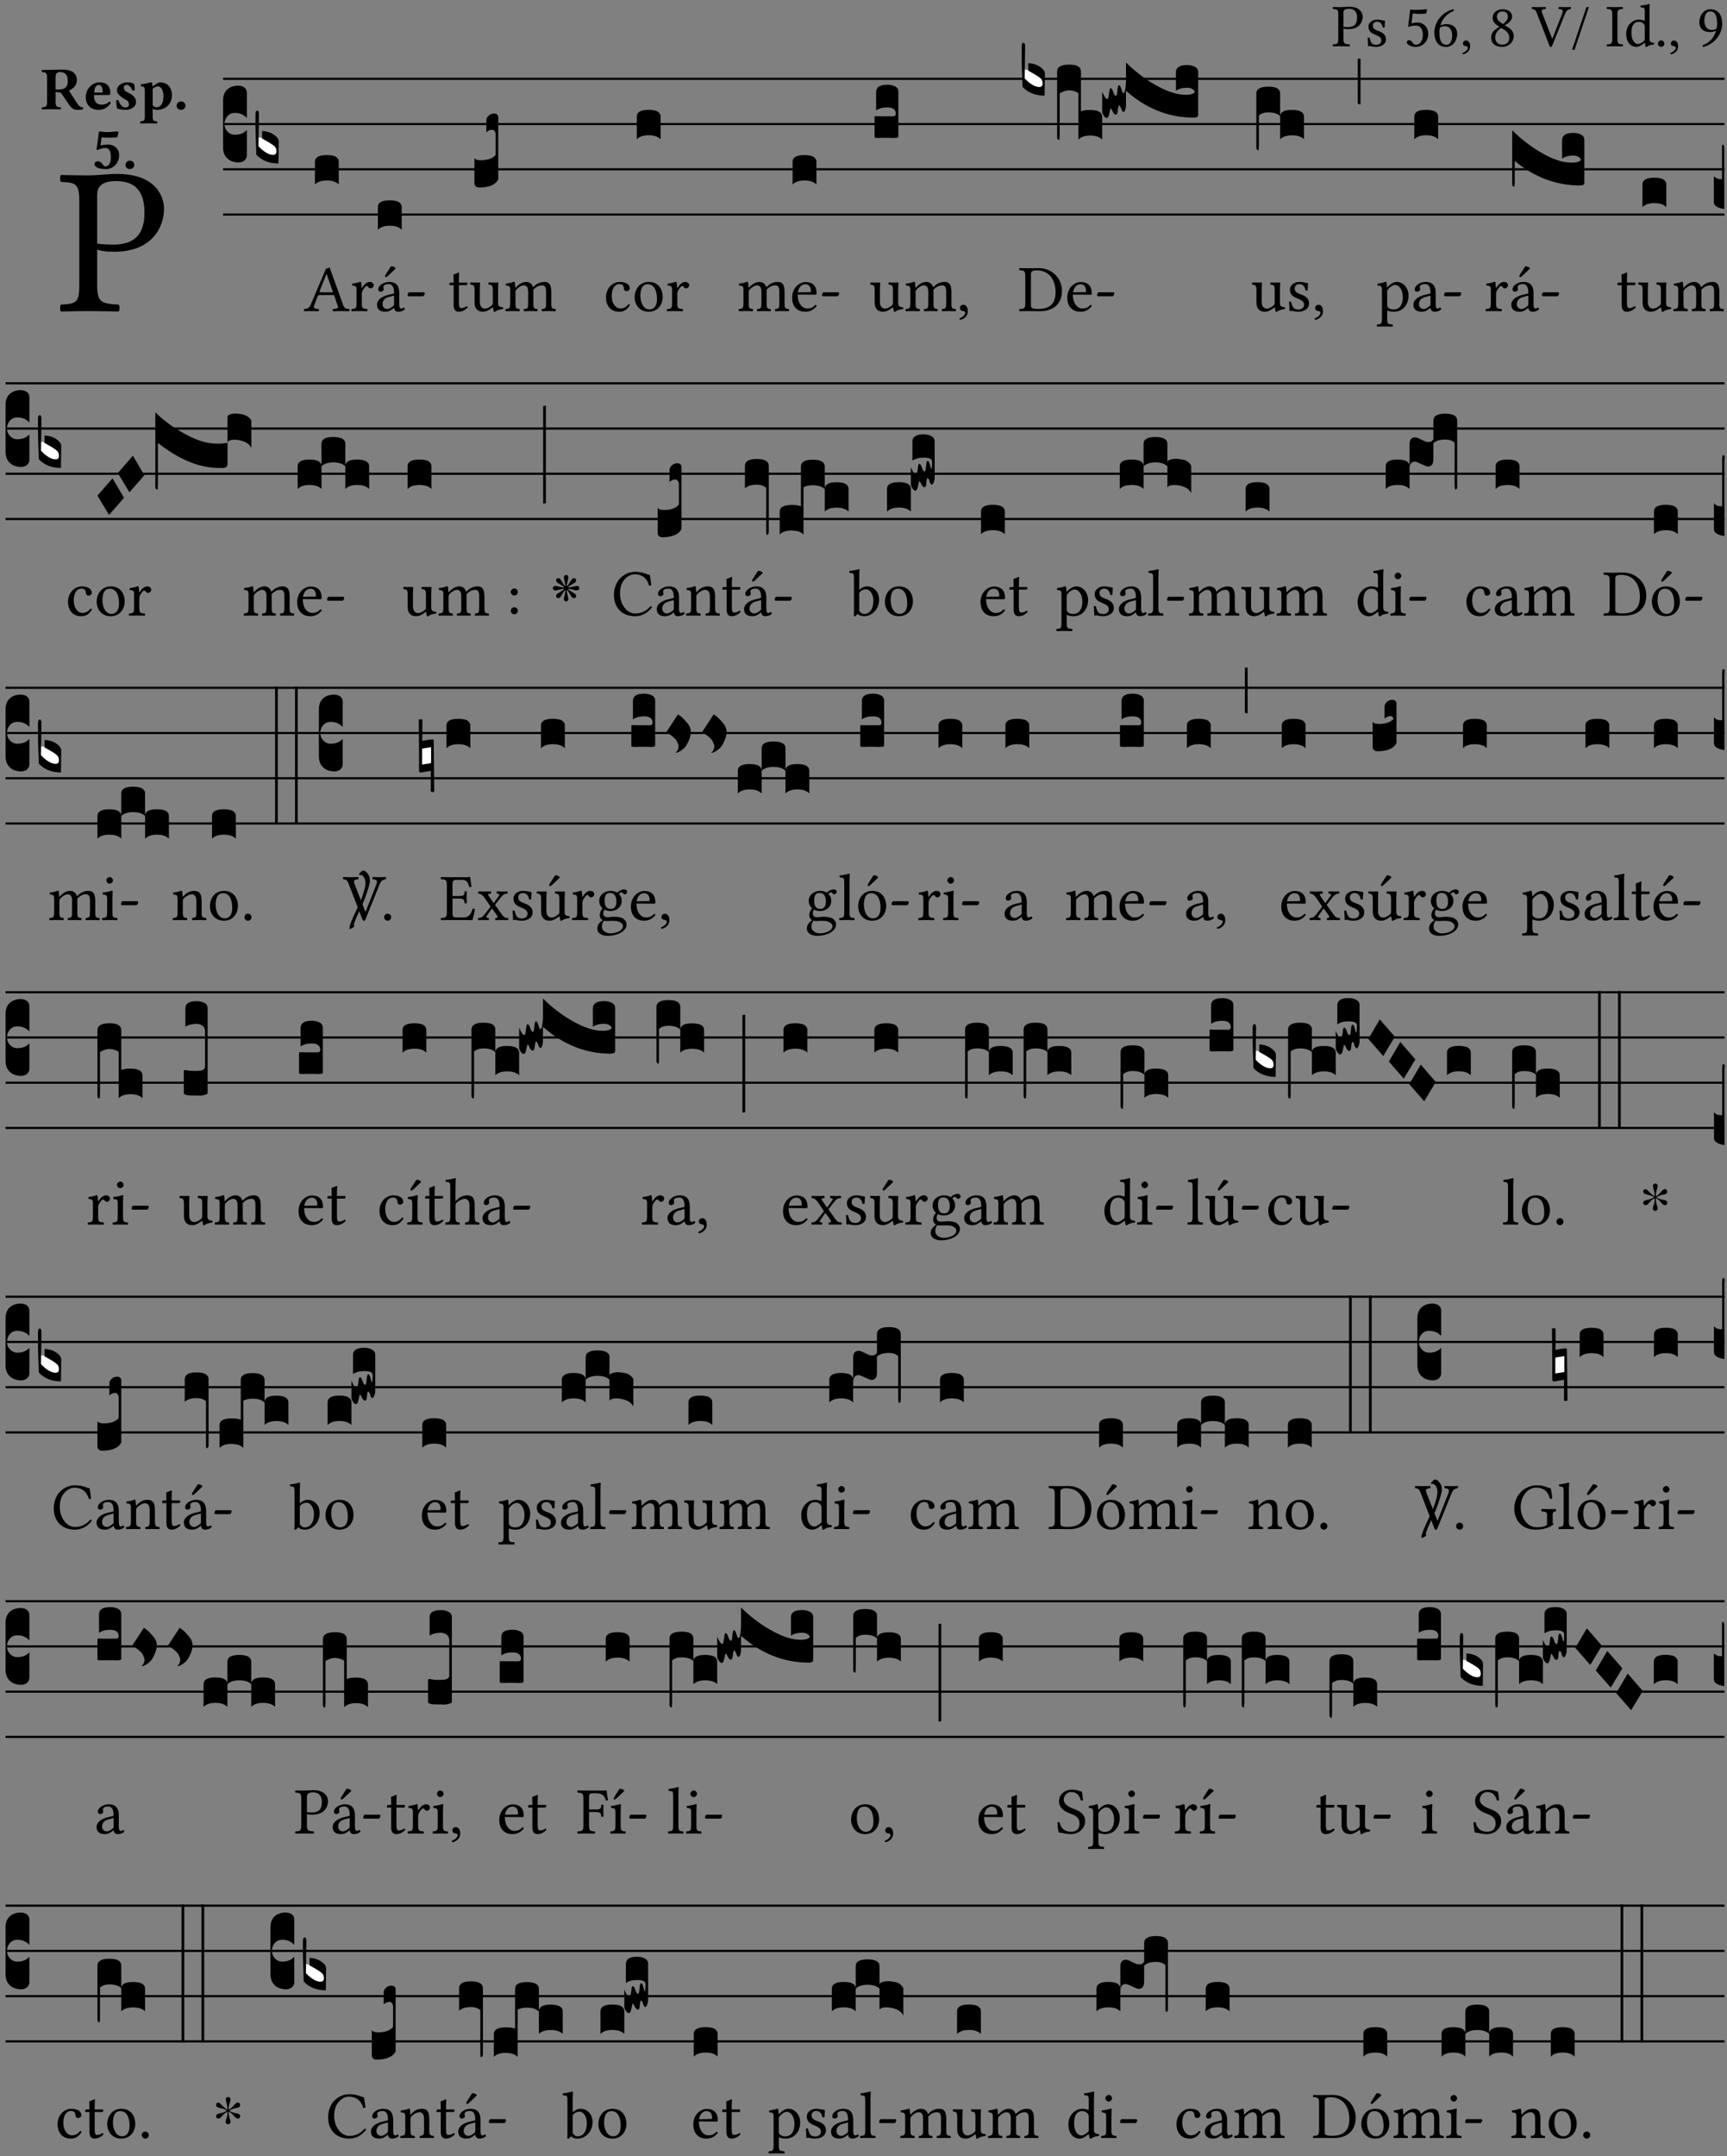 <?xml version="1.0" encoding="UTF-8" standalone="no"?>
<!DOCTYPE svg PUBLIC "-//W3C//DTD SVG 1.1//EN" "http://www.w3.org/Graphics/SVG/1.1/DTD/svg11.dtd">
<svg xmlns="http://www.w3.org/2000/svg" xmlns:xlink="http://www.w3.org/1999/xlink" version="1.1" width="311pt" height="388pt" viewBox="0 0 311 388">
<rect x="0" y="0" width="311" height="388" fill="#808080" stroke="none"/>
<g enable-background="new">
<clipPath id="cp0">
<path transform="matrix(1,0,0,-1,-71,5598)" d="M 0 0 L 453.543 0 L 453.543 5669.291 L 0 5669.291 Z "/>
</clipPath>
<g clip-path="url(#cp0)">
<symbol id="font_1_31">
<path d="M .178 .556 C .178 .585 .193 .62 .265 .62 C .334 .62 .403 .597 .403 .47 C .403 .362 .351 .318 .254 .318 C .229 .318 .189 .32 .178 .323 L .178 .556 M .093 .525 L .093 .124 C .093 .041 .076 .036 .006 .033 C 0 .027 0 .006 .006 0 C .051 .001 .1 .002 .136 .002 C .171 .002 .23 .001 .28 0 C .286 .006 .286 .027 .28 .033 C .202 .037 .178 .041 .178 .124 L .178 .294 C .2 .287 .224 .284 .259 .284 C .441 .284 .496 .403 .496 .488 C .496 .547 .457 .654 .272 .654 C .233 .654 .175 .647 .135 .647 C .098 .647 .046 .648 .006 .649 C 0 .643 0 .622 .006 .616 C .076 .613 .093 .608 .093 .525 Z "/>
</symbol>
<symbol id="font_1_54">
<path d="M 0 .148 C .004 .099 .007 .052 .007 .01 C .017 .012 .027 .013 .032 .013 C .039 .013 .045 .013 .052 .011 C .079 .004 .106 0 .143 0 C .199 0 .302 .027 .302 .126 C .302 .194 .253 .234 .185 .259 C .124 .281 .085 .297 .085 .352 C .085 .393 .121 .416 .155 .416 C .177 .416 .235 .408 .248 .323 C .254 .317 .274 .318 .28 .324 C .283 .36 .285 .397 .286 .43 C .255 .435 .207 .449 .155 .449 C .081 .449 .014 .401 .014 .337 C .014 .264 .047 .233 .124 .201 C .207 .167 .226 .146 .226 .103 C .226 .054 .178 .033 .141 .033 C .102 .033 .08 .046 .07 .057 C .048 .08 .037 .124 .031 .149 C .025 .155 .006 .154 0 .148 Z "/>
</symbol>
<symbol id="font_1_16">
<path d="M .265 .2 C .265 .105 .215 .035 .155 .035 C .117 .035 .104 .06 .089 .08 C .076 .097 .059 .112 .038 .112 C .019 .112 0 .095 0 .075 C 0 .034 .085 0 .142 0 C .266 0 .354 .092 .354 .218 C .354 .315 .287 .402 .175 .402 C .132 .402 .095 .393 .077 .386 L .097 .553 C .134 .549 .166 .544 .214 .544 C .244 .544 .278 .546 .319 .55 L .335 .618 L .328 .622 C .271 .616 .217 .611 .164 .611 C .127 .611 .091 .613 .056 .616 L .022 .328 C .075 .348 .113 .352 .149 .352 C .214 .352 .265 .309 .265 .2 Z "/>
</symbol>
<symbol id="font_1_17">
<path d="M .091 .318 C .124 .339 .156 .341 .174 .341 C .272 .341 .294 .245 .294 .195 C .294 .085 .252 .035 .203 .035 C .14 .035 .083 .069 .083 .24 C .083 .262 .085 .289 .091 .318 M .1 .354 C .127 .445 .191 .546 .324 .596 C .324 .608 .32 .617 .312 .622 C .211 .592 .149 .55 .093 .485 C .031 .413 0 .322 0 .243 C 0 .04 .115 0 .192 0 C .323 0 .377 .127 .377 .213 C .377 .299 .331 .376 .195 .376 C .169 .376 .13 .368 .1 .354 Z "/>
</symbol>
<symbol id="font_1_d">
<path d="M .061 .228 C .03 .228 .008 .207 .008 .179 C .008 .147 .034 .138 .052 .135 C .071 .133 .088 .127 .088 .104 C .088 .083 .052 .037 0 .024 C 0 .014 .002 .007 .009 0 C .069 .011 .127 .059 .127 .129 C .127 .189 .101 .228 .061 .228 Z "/>
</symbol>
<symbol id="font_1_19">
<path d="M .188 .585 C .253 .585 .277 .542 .277 .496 C .277 .442 .224 .397 .197 .377 L .166 .396 C .103 .437 .096 .47 .096 .501 C .096 .547 .128 .585 .188 .585 M .347 .495 C .347 .567 .291 .62 .193 .62 C .091 .62 .025 .559 .025 .482 C .025 .426 .052 .385 .113 .347 L .138 .331 C .109 .315 .083 .298 .058 .276 C .017 .24 0 .195 0 .156 C 0 .054 .072 0 .178 0 C .309 0 .373 .096 .373 .172 C .373 .23 .348 .28 .295 .313 L .224 .356 C .271 .379 .347 .431 .347 .495 M .18 .035 C .135 .035 .067 .066 .067 .156 C .067 .186 .08 .256 .166 .313 L .213 .285 C .275 .247 .3 .2 .3 .152 C .3 .052 .225 .035 .18 .035 Z "/>
</symbol>
<symbol id="font_1_37">
<path d="M .449 .626 C .523 .621 .523 .594 .502 .54 L .344 .139 L .339 .139 L .18 .546 C .157 .605 .163 .619 .231 .626 C .237 .632 .237 .653 .231 .659 C .191 .658 .146 .657 .11 .657 C .073 .657 .039 .658 .006 .659 C 0 .653 .001 .632 .007 .626 C .062 .621 .069 .604 .096 .535 L .294 .023 C .3 .007 .307 0 .317 0 C .328 0 .335 .008 .341 .023 L .547 .533 C .566 .58 .583 .619 .646 .626 C .652 .632 .652 .653 .646 .659 C .616 .658 .581 .657 .558 .657 C .535 .657 .49 .658 .449 .659 C .443 .653 .443 .632 .449 .626 Z "/>
</symbol>
<symbol id="font_1_10">
<path d="M .278 .705 L .237 .705 L 0 0 L .041 0 L .278 .705 Z "/>
</symbol>
<symbol id="font_1_2a">
<path d="M .178 .124 L .178 .525 C .178 .608 .195 .613 .265 .616 C .271 .622 .271 .643 .265 .649 C .221 .648 .173 .647 .135 .647 C .101 .647 .053 .648 .006 .649 C 0 .643 0 .622 .006 .616 C .076 .613 .093 .608 .093 .525 L .093 .124 C .093 .041 .076 .036 .006 .033 C 0 .027 0 .006 .006 0 C .051 .001 .099 .002 .136 .002 C .171 .002 .22 .001 .265 0 C .271 .006 .271 .027 .265 .033 C .195 .036 .178 .041 .178 .124 Z "/>
</symbol>
<symbol id="font_1_45">
<path d="M .306 .137 C .306 .118 .304 .11 .29 .098 C .253 .066 .221 .05 .196 .05 C .142 .05 .086 .109 .086 .234 C .086 .306 .1 .346 .115 .367 C .146 .414 .188 .417 .208 .417 C .244 .417 .269 .404 .289 .381 C .303 .365 .306 .358 .306 .327 L .306 .137 M .295 .063 C .299 .067 .309 .069 .31 .062 C .312 .037 .321 .003 .321 .003 C .329 0 .334 0 .34 .003 C .362 .021 .397 .036 .458 .043 C .464 .049 .464 .064 .458 .07 C .394 .075 .385 .094 .385 .143 L .385 .596 C .385 .661 .389 .701 .389 .701 C .389 .708 .385 .711 .376 .711 C .351 .701 .276 .687 .236 .684 C .234 .676 .236 .66 .242 .654 C .294 .651 .306 .656 .306 .572 L .306 .444 C .306 .437 .304 .435 .297 .435 C .293 .435 .252 .452 .219 .452 C .153 .452 .109 .43 .069 .392 C .026 .349 0 .29 0 .216 C 0 .093 .062 .003 .17 .003 C .209 .003 .246 .023 .295 .063 Z "/>
</symbol>
<symbol id="font_1_f">
<path d="M 0 .053 C 0 .024 .024 0 .053 0 C .082 0 .106 .024 .106 .053 C .106 .082 .082 .106 .053 .106 C .024 .106 0 .082 0 .053 Z "/>
</symbol>
<symbol id="font_1_1a">
<path d="M .285 .304 C .253 .282 .22 .281 .203 .281 C .105 .281 .083 .377 .083 .427 C .083 .537 .125 .587 .174 .587 C .237 .587 .294 .553 .294 .382 C .294 .359 .291 .332 .285 .304 M .276 .267 C .249 .176 .186 .075 .053 .026 C .053 .014 .057 .005 .065 0 C .166 .03 .228 .072 .284 .137 C .346 .209 .377 .3 .377 .379 C .377 .582 .262 .622 .185 .622 C .054 .622 0 .495 0 .409 C 0 .323 .046 .246 .182 .246 C .208 .246 .246 .254 .276 .267 Z "/>
</symbol>
<use xlink:href="#font_1_31" transform="matrix(10.909,0,0,-10.909,239.983,8.345)"/>
<use xlink:href="#font_1_54" transform="matrix(10.909,0,0,-10.909,246.288,8.432)"/>
<use xlink:href="#font_1_16" transform="matrix(10.909,0,0,-10.909,253.336,8.443)"/>
<use xlink:href="#font_1_17" transform="matrix(10.909,0,0,-10.909,258.299,8.443)"/>
<use xlink:href="#font_1_d" transform="matrix(10.909,0,0,-10.909,263.361,9.774)"/>
<use xlink:href="#font_1_19" transform="matrix(10.909,0,0,-10.909,268.521,8.432)"/>
<use xlink:href="#font_1_37" transform="matrix(10.909,0,0,-10.909,275.808,8.454)"/>
<use xlink:href="#font_1_10" transform="matrix(10.909,0,0,-10.909,283.096,8.967)"/>
<use xlink:href="#font_1_2a" transform="matrix(10.909,0,0,-10.909,289.325,8.345)"/>
<use xlink:href="#font_1_45" transform="matrix(10.909,0,0,-10.909,292.848,8.465)"/>
<use xlink:href="#font_1_f" transform="matrix(10.909,0,0,-10.909,298.565,8.432)"/>
<use xlink:href="#font_1_d" transform="matrix(10.909,0,0,-10.909,300.812,9.774)"/>
<use xlink:href="#font_1_1a" transform="matrix(10.909,0,0,-10.909,306.016,8.454)"/>
<use xlink:href="#font_1_31" transform="matrix(37.858,0,0,-37.858,10.759,56.06)"/>
<symbol id="font_2_33">
<path d="M .434 .477 C .434 .354 .36 .335 .276 .335 L .233 .335 L .233 .534 C .233 .602 .256 .623 .309 .623 C .367 .623 .434 .599 .434 .477 M .341 .664 C .301 .664 .05 .657 .01 .657 C 0 .651 0 .629 .01 .623 C .065 .62 .093 .616 .093 .533 L .093 .132 C .093 .049 .065 .045 .01 .042 C 0 .036 0 .014 .01 .008 C .05 .009 .124 .01 .164 .01 C .204 .01 .276 .009 .316 .008 C .326 .014 .326 .036 .316 .042 C .261 .045 .233 .049 .233 .132 L .233 .293 C .312 .292 .321 .285 .335 .263 L .452 .089 C .483 .044 .524 0 .584 0 C .624 0 .676 .003 .686 .008 C .689 .014 .689 .034 .685 .042 C .64 .042 .617 .066 .589 .108 L .453 .318 C .507 .34 .585 .392 .585 .494 C .585 .534 .57 .594 .508 .631 C .471 .652 .416 .664 .341 .664 Z "/>
</symbol>
<symbol id="font_2_46">
<path d="M .14 .285 C .141 .32 .146 .357 .16 .378 C .175 .401 .202 .412 .214 .412 C .241 .412 .278 .386 .278 .306 C .278 .3 .278 .287 .276 .285 L .14 .285 M .394 .139 C .353 .097 .299 .086 .261 .086 C .183 .086 .135 .131 .135 .229 C .135 .236 .136 .24 .136 .245 L .376 .245 C .4 .245 .405 .262 .405 .276 C .405 .361 .372 .454 .225 .454 C .12 .454 0 .361 0 .208 C 0 .149 .021 .088 .064 .05 C .101 .015 .15 0 .222 0 C .291 0 .359 .035 .409 .108 C .409 .121 .404 .139 .394 .139 Z "/>
</symbol>
<symbol id="font_2_54">
<path d="M 0 .156 C .004 .106 .008 .059 .017 .022 C .035 .015 .099 0 .156 0 C .233 0 .329 .041 .329 .129 C .329 .162 .32 .19 .298 .215 C .269 .247 .228 .272 .182 .292 C .142 .309 .128 .34 .128 .37 C .128 .393 .147 .412 .176 .412 C .211 .412 .245 .38 .27 .319 C .288 .316 .299 .317 .309 .324 C .309 .36 .305 .398 .296 .43 C .264 .444 .239 .454 .184 .454 C .131 .454 .08 .434 .049 .402 C .026 .378 .015 .351 .015 .324 C .015 .294 .026 .27 .046 .249 C .077 .215 .131 .179 .162 .166 C .202 .148 .213 .112 .213 .088 C .213 .055 .181 .039 .154 .039 C .108 .039 .061 .084 .04 .158 C .024 .161 .016 .16 0 .156 Z "/>
</symbol>
<symbol id="font_2_51">
<path d="M .078 .543 L .078 .124 C .078 .041 .067 .039 .006 .034 C 0 .028 0 .006 .006 0 C .048 .001 .089 .002 .143 .002 C .196 .002 .237 .001 .28 0 C .286 .006 .286 .028 .28 .034 C .219 .038 .208 .041 .208 .124 L .208 .241 C .229 .23 .251 .224 .275 .224 C .427 .224 .526 .323 .526 .471 C .526 .526 .504 .589 .466 .628 C .43 .663 .38 .678 .329 .678 C .3 .678 .246 .643 .211 .611 L .205 .611 C .203 .639 .2 .661 .2 .661 C .199 .673 .191 .678 .177 .678 C .14 .668 .08 .654 .011 .645 C .009 .639 .011 .619 .013 .613 C .067 .607 .078 .6 .078 .543 M .208 .299 L .208 .555 C .208 .56 .207 .566 .207 .571 C .236 .597 .273 .611 .297 .611 C .338 .611 .386 .561 .386 .444 C .386 .36 .356 .266 .269 .266 C .258 .266 .233 .272 .208 .299 Z "/>
</symbol>
<symbol id="font_2_f">
<path d="M 0 .068 C 0 .03 .032 0 .072 0 C .112 0 .146 .032 .146 .07 C .146 .109 .114 .139 .074 .139 C .034 .139 0 .107 0 .068 Z "/>
</symbol>
<symbol id="font_2_16">
<path d="M .271 .198 C .271 .1 .236 .044 .181 .044 C .161 .044 .142 .064 .126 .089 C .113 .109 .088 .128 .051 .128 C .015 .128 0 .103 0 .081 C 0 .063 .014 .041 .04 .028 C .078 .007 .139 0 .187 0 C .32 0 .407 .109 .407 .229 C .407 .329 .335 .404 .217 .404 C .186 .404 .123 .397 .099 .391 C .106 .443 .112 .491 .118 .523 C .15 .52 .221 .518 .263 .518 C .299 .518 .317 .52 .378 .524 L .397 .61 L .374 .623 C .301 .616 .264 .61 .204 .61 C .163 .61 .131 .616 .074 .62 L .034 .322 L .047 .314 C .12 .341 .138 .348 .188 .348 C .235 .348 .271 .298 .271 .198 Z "/>
</symbol>
<use xlink:href="#font_2_33" transform="matrix(10.909,0,0,-10.909,7.465,19.771)"/>
<use xlink:href="#font_2_46" transform="matrix(10.909,0,0,-10.909,15.451,19.771)"/>
<use xlink:href="#font_2_54" transform="matrix(10.909,0,0,-10.909,20.905,19.771)"/>
<use xlink:href="#font_2_51" transform="matrix(10.909,0,0,-10.909,25.225,22.215)"/>
<use xlink:href="#font_2_f" transform="matrix(10.909,0,0,-10.909,31.803,19.771)"/>
<use xlink:href="#font_2_16" transform="matrix(10.909,0,0,-10.909,17.016,30.428)"/>
<use xlink:href="#font_2_f" transform="matrix(10.909,0,0,-10.909,22.591,30.428)"/>
<path transform="matrix(1,0,0,-1,40.167,14.186)" stroke-width=".388" stroke-linecap="butt" stroke-miterlimit="10" stroke-linejoin="miter" fill="none" stroke="#000000" d="M 0 0 L 270.376 0 "/>
<path transform="matrix(1,0,0,-1,40.167,22.327)" stroke-width=".388" stroke-linecap="butt" stroke-miterlimit="10" stroke-linejoin="miter" fill="none" stroke="#000000" d="M 0 0 L 270.376 0 "/>
<path transform="matrix(1,0,0,-1,40.167,30.467)" stroke-width=".388" stroke-linecap="butt" stroke-miterlimit="10" stroke-linejoin="miter" fill="none" stroke="#000000" d="M 0 0 L 270.376 0 "/>
<path transform="matrix(1,0,0,-1,40.167,38.608)" stroke-width=".388" stroke-linecap="butt" stroke-miterlimit="10" stroke-linejoin="miter" fill="none" stroke="#000000" d="M 0 0 L 270.376 0 "/>
<symbol id="font_3_d">
<path d="M 0 .106 L 0 .432 C 0 .465 .01 .491 .029 .508 C .048 .526 .075 .535 .108 .535 C .127 .534 .141 .529 .151 .52 C .161 .511 .166 .5 .166 .486 L .166 .31 L .156 .319 C .137 .336 .112 .345 .082 .345 C .054 .345 .033 .332 .019 .306 C .013 .295 .01 .282 .01 .268 C .01 .255 .013 .242 .02 .23 C .027 .219 .035 .21 .046 .203 C .057 .196 .069 .193 .082 .193 C .113 .193 .137 .201 .156 .217 L .166 .227 L .166 .05 C .166 .039 .163 .03 .157 .023 C .152 .015 .145 .009 .136 .006 C .127 .002 .118 0 .108 0 C .075 .001 .048 .01 .029 .029 C .01 .047 0 .073 0 .106 Z "/>
</symbol>
<use xlink:href="#font_3_d" transform="matrix(25.843,0,0,-25.843,40.167,29.24)"/>
<symbol id="font_3_3a">
<path d="M 0 .065 L 0 .128 L .027 .124 L .076 .097 C .102 .082 .119 .07 .126 .061 C .133 .052 .137 .04 .137 .025 C .137 .008 .129 0 .112 0 C .101 0 .087 .005 .068 .016 C .049 .027 .033 .038 .02 .049 L 0 .065 Z "/>
</symbol>
<use xlink:href="#font_3_3a" transform="matrix(25.843,0,0,-25.843,46.395,27.999)" fill="#ffffff"/>
<symbol id="font_3_39">
<path d="M .046 .226 C .058 .226 .07 .224 .082 .221 C .094 .218 .105 .214 .114 .209 C .123 .204 .132 .198 .139 .192 C .146 .186 .152 .18 .156 .173 C .16 .166 .162 .16 .162 .155 L .16 0 C .096 0 .045 .02 .006 .061 C .002 .16 0 .225 0 .255 L 0 .341 C 0 .359 .004 .368 .013 .368 C .02 .368 .024 .359 .024 .342 L .021 .12 C .057 .08 .091 .06 .123 .06 C .138 .06 .146 .068 .146 .084 C .146 .097 .143 .108 .136 .116 C .129 .124 .114 .135 .09 .149 L .046 .174 L .046 .226 Z "/>
</symbol>
<use xlink:href="#font_3_39" transform="matrix(25.843,0,0,-25.843,46.007,29.421)"/>
<symbol id="font_1_22">
<path d="M .262 .285 C .24 .285 .233 .288 .236 .298 L .339 .557 L .345 .557 L .439 .285 L .262 .285 M .154 .081 L .209 .226 C .214 .239 .22 .243 .244 .243 L .455 .243 L .513 .074 C .524 .039 .486 .036 .439 .033 C .433 .027 .433 .006 .439 0 C .476 .001 .531 .002 .57 .002 C .611 .002 .649 .001 .684 0 C .69 .006 .69 .027 .684 .033 C .645 .036 .611 .039 .594 .088 L .388 .66 C .373 .651 .346 .64 .333 .64 L .106 .104 C .08 .042 .049 .036 .006 .033 C 0 .027 0 .006 .006 0 C .032 .001 .064 .002 .095 .002 C .136 .002 .186 .001 .223 0 C .229 .006 .229 .027 .223 .033 C .185 .035 .138 .039 .154 .081 Z "/>
</symbol>
<use xlink:href="#font_1_22" transform="matrix(11.955,0,0,-11.955,54.716,56.008)"/>
<symbol id="font_3_40">
<path d="M .082 .205 C .101 .205 .116 .203 .128 .2 C .141 .197 .15 .191 .156 .184 C .163 .177 .166 .169 .166 .158 L .166 0 C .148 .019 .12 .028 .083 .028 C .046 .028 .018 .019 0 0 L 0 .158 C 0 .189 .027 .205 .082 .205 Z "/>
</symbol>
<use xlink:href="#font_3_40" transform="matrix(25.843,0,0,-25.843,56.713,33.206)"/>
<symbol id="font_1_53">
<path d="M .156 .36 C .154 .4 .152 .425 .148 .436 C .145 .44 .144 .444 .136 .444 C .108 .433 .082 .424 .013 .415 C .011 .409 .013 .393 .015 .387 C .069 .382 .08 .377 .08 .319 L .08 .124 C .08 .041 .068 .037 .006 .033 C 0 .027 0 .006 .006 0 C .041 .001 .08 .002 .12 .002 C .16 .002 .206 .001 .241 0 C .247 .006 .247 .027 .241 .033 C .171 .038 .159 .041 .159 .124 L .159 .263 C .159 .289 .171 .312 .183 .33 C .194 .346 .217 .379 .229 .379 C .238 .379 .247 .376 .254 .366 C .262 .356 .273 .343 .291 .343 C .315 .343 .338 .368 .338 .393 C .338 .412 .32 .441 .278 .441 C .231 .441 .19 .397 .167 .358 C .161 .347 .156 .355 .156 .36 Z "/>
</symbol>
<symbol id="font_1_a1">
<path d="M .208 .681 L .132 .562 C .124 .549 .121 .545 .121 .534 C .121 .527 .128 .521 .135 .521 C .142 .521 .15 .525 .165 .54 L .28 .649 L .277 .66 C .254 .682 .228 .683 .222 .683 C .217 .683 .211 .682 .208 .681 M .257 .243 L .257 .111 C .257 .098 .251 .091 .243 .085 C .217 .064 .183 .041 .155 .041 C .105 .041 .083 .081 .083 .112 C .083 .157 .104 .203 .178 .222 L .257 .243 M .257 .058 C .263 .027 .273 0 .324 0 C .362 0 .398 .017 .419 .037 C .417 .049 .413 .057 .402 .064 C .394 .057 .377 .048 .365 .048 C .336 .048 .335 .087 .335 .133 L .335 .28 C .335 .422 .257 .449 .184 .449 C .102 .449 .019 .395 .019 .338 C .019 .314 .031 .302 .054 .302 C .083 .302 .101 .323 .101 .336 C .101 .343 .1 .35 .098 .354 C .097 .357 .096 .363 .096 .374 C .096 .405 .138 .416 .176 .416 C .21 .416 .257 .399 .257 .286 C .257 .279 .254 .275 .251 .274 L .165 .253 C .069 .229 0 .176 0 .108 C 0 .026 .056 0 .126 0 C .16 0 .191 .008 .235 .042 L .255 .058 L .257 .058 Z "/>
</symbol>
<symbol id="font_1_e">
<path d="M .231 0 C .244 0 .258 .028 .258 .04 C .258 .05 .254 .06 .244 .06 L .025 .06 C .013 .06 0 .037 0 .019 C 0 .009 .006 0 .015 0 L .231 0 Z "/>
</symbol>
<use xlink:href="#font_1_53" transform="matrix(11.955,0,0,-11.955,63.252,56.008)"/>
<use xlink:href="#font_1_a1" transform="matrix(11.955,0,0,-11.955,67.891,56.103)"/>
<use xlink:href="#font_1_e" transform="matrix(11.955,0,0,-11.955,73.402,53.318)"/>
<use xlink:href="#font_3_40" transform="matrix(25.843,0,0,-25.843,68.047,41.347)"/>
<symbol id="font_1_55">
<path d="M .018 .439 C .004 .439 0 .427 0 .419 L 0 .406 C 0 .401 .001 .4 .005 .4 L .064 .4 L .064 .099 C .064 .028 .095 0 .141 0 C .187 0 .237 .022 .276 .066 C .274 .076 .268 .082 .258 .083 C .232 .063 .202 .055 .176 .055 C .149 .055 .143 .085 .143 .147 L .143 .4 L .247 .4 C .257 .4 .271 .404 .271 .413 L .271 .433 C .271 .437 .268 .439 .263 .439 L .143 .439 L .143 .478 C .143 .543 .147 .583 .147 .583 C .147 .589 .144 .591 .139 .591 C .134 .591 .126 .587 .117 .582 C .105 .576 .095 .572 .083 .568 C .071 .565 .061 .561 .061 .555 C .061 .543 .064 .55 .064 .439 L .018 .439 Z "/>
</symbol>
<symbol id="font_1_56">
<path d="M .197 .003 C .236 .003 .283 .023 .332 .063 C .337 .067 .346 .069 .347 .062 C .349 .036 .358 .003 .358 .003 C .366 0 .37 0 .377 .003 C .399 .021 .434 .036 .495 .043 C .501 .049 .501 .064 .495 .07 C .431 .075 .422 .094 .422 .143 L .422 .335 C .422 .365 .426 .438 .426 .438 C .426 .441 .423 .444 .418 .444 C .413 .443 .398 .442 .383 .442 C .351 .442 .315 .443 .281 .444 C .275 .438 .275 .417 .281 .411 C .33 .408 .343 .396 .343 .33 L .343 .137 C .343 .118 .341 .11 .327 .098 C .29 .066 .252 .05 .227 .05 C .197 .05 .147 .064 .147 .153 L .147 .335 C .147 .365 .151 .438 .151 .438 C .151 .441 .148 .444 .143 .444 C .138 .443 .123 .442 .108 .442 C .076 .442 .04 .443 .006 .444 C 0 .438 0 .417 .006 .411 C .054 .407 .068 .396 .068 .331 L .068 .139 C .068 .07 .098 .003 .197 .003 Z "/>
</symbol>
<symbol id="font_1_4e">
<path d="M .15 .36 C .148 .389 .146 .425 .142 .436 C .139 .44 .138 .444 .13 .444 C .102 .433 .076 .424 .007 .415 C .005 .409 .007 .393 .009 .387 C .063 .382 .074 .377 .074 .319 L .074 .124 C .074 .042 .061 .037 .006 .033 C 0 .027 0 .006 .006 0 C .036 .001 .074 .002 .114 .002 C .154 .002 .184 .001 .214 0 C .22 .006 .22 .027 .214 .033 C .164 .038 .153 .042 .153 .124 L .153 .288 C .153 .309 .162 .321 .17 .33 C .209 .368 .247 .389 .278 .389 C .316 .389 .344 .365 .344 .298 L .344 .124 C .344 .042 .336 .037 .282 .033 C .277 .027 .277 .006 .282 0 C .307 .001 .344 .002 .384 .002 C .424 .002 .457 .001 .482 0 C .487 .006 .487 .027 .482 .033 C .432 .037 .423 .042 .423 .124 L .423 .283 C .423 .297 .423 .311 .422 .323 C .47 .376 .515 .389 .554 .389 C .592 .389 .614 .367 .614 .3 L .614 .124 C .614 .042 .604 .037 .552 .033 C .547 .027 .547 .006 .552 0 C .577 .001 .614 .002 .654 .002 C .694 .002 .729 .001 .757 0 C .762 .006 .762 .027 .757 .033 C .702 .037 .693 .042 .693 .124 L .693 .282 C .693 .371 .678 .441 .59 .441 C .538 .441 .477 .422 .425 .367 C .422 .364 .416 .359 .414 .367 C .404 .408 .366 .441 .314 .441 C .256 .441 .203 .406 .162 .36 C .157 .354 .15 .348 .15 .36 Z "/>
</symbol>
<use xlink:href="#font_1_55" transform="matrix(11.955,0,0,-11.955,80.929,56.103)"/>
<use xlink:href="#font_1_56" transform="matrix(11.955,0,0,-11.955,84.647,56.139)"/>
<use xlink:href="#font_1_4e" transform="matrix(11.955,0,0,-11.955,90.995,56.008)"/>
<symbol id="font_3_10a">
<path d="M .045 0 L .035 0 C .012 0 0 .011 0 .032 L 0 .206 C .006 .195 .02 .19 .043 .19 C .092 .19 .127 .202 .148 .227 L .148 .371 C .148 .378 .146 .385 .141 .392 C .136 .399 .131 .402 .126 .402 C .107 .402 .093 .396 .083 .384 L .083 .466 C .083 .475 .085 .483 .09 .49 C .095 .497 .101 .503 .109 .508 C .118 .513 .127 .515 .136 .515 C .145 .515 .153 .513 .158 .508 C .163 .504 .166 .498 .166 .491 L .166 .057 C .149 .022 .109 .003 .045 0 Z "/>
</symbol>
<use xlink:href="#font_3_10a" transform="matrix(25.843,0,0,-25.843,85.437,33.749)"/>
<symbol id="font_1_44">
<path d="M .361 .101 C .357 .11 .349 .114 .34 .115 C .306 .071 .263 .049 .22 .049 C .147 .049 .086 .123 .086 .24 C .086 .35 .134 .416 .2 .416 C .259 .416 .267 .381 .271 .346 C .274 .319 .288 .31 .309 .31 C .33 .31 .358 .323 .358 .354 C .358 .409 .301 .449 .205 .449 C .106 .449 0 .36 0 .218 C 0 .089 .072 0 .198 0 C .258 0 .311 .019 .361 .101 Z "/>
</symbol>
<symbol id="font_1_50">
<path d="M 0 .215 C 0 .113 .068 0 .21 0 C .274 0 .322 .022 .356 .056 C .401 .099 .422 .162 .422 .224 C .422 .328 .365 .449 .212 .449 C .146 .449 .091 .422 .055 .379 C .019 .336 0 .278 0 .215 M .197 .414 C .283 .414 .336 .336 .336 .192 C .336 .066 .271 .035 .224 .035 C .12 .035 .086 .161 .086 .238 C .086 .325 .107 .414 .197 .414 Z "/>
</symbol>
<use xlink:href="#font_1_44" transform="matrix(11.955,0,0,-11.955,109.128,56.103)"/>
<use xlink:href="#font_1_50" transform="matrix(11.955,0,0,-11.955,114.293,56.103)"/>
<use xlink:href="#font_1_53" transform="matrix(11.955,0,0,-11.955,120.067,56.008)"/>
<use xlink:href="#font_3_40" transform="matrix(25.843,0,0,-25.843,114.671,25.067)"/>
<symbol id="font_1_46">
<path d="M .087 .292 C .106 .405 .176 .414 .2 .414 C .238 .414 .283 .393 .283 .309 C .283 .3 .279 .295 .268 .295 L .087 .292 M .349 .103 C .312 .065 .283 .049 .225 .049 C .189 .049 .147 .07 .116 .121 C .096 .154 .084 .2 .084 .258 L .35 .256 C .362 .256 .369 .262 .369 .273 C .369 .357 .339 .447 .2 .447 C .113 .447 0 .364 0 .212 C 0 .156 .014 .102 .047 .064 C .081 .024 .128 0 .2 0 C .276 0 .33 .035 .37 .087 C .367 .097 .361 .102 .349 .103 Z "/>
</symbol>
<use xlink:href="#font_1_4e" transform="matrix(11.955,0,0,-11.955,133,56.008)"/>
<use xlink:href="#font_1_46" transform="matrix(11.955,0,0,-11.955,142.648,56.103)"/>
<use xlink:href="#font_1_e" transform="matrix(11.955,0,0,-11.955,148.028,53.318)"/>
<use xlink:href="#font_3_40" transform="matrix(25.843,0,0,-25.843,142.732,33.206)"/>
<use xlink:href="#font_1_56" transform="matrix(11.955,0,0,-11.955,156.702,56.139)"/>
<use xlink:href="#font_1_4e" transform="matrix(11.955,0,0,-11.955,163.05,56.008)"/>
<use xlink:href="#font_1_d" transform="matrix(11.955,0,0,-11.955,172.77,57.574)"/>
<symbol id="font_3_104">
<path d="M .131 0 C .126 0 .118 0 .107 .001 C .096 .001 .087 .001 .078 .001 C .07 .001 .06 .001 .049 .001 C .038 0 .031 0 .028 0 C .016 0 .008 .001 .005 .002 C .002 .003 0 .005 0 .009 L 0 .143 C 0 .149 .002 .152 .006 .152 L .01 .152 C .015 .151 .036 .151 .075 .151 L .109 .151 C .12 .151 .128 .151 .132 .151 C .137 .152 .14 .153 .143 .155 C .146 .158 .148 .162 .148 .168 C .148 .198 .128 .213 .089 .213 C .057 .213 .031 .206 .011 .192 L .011 .321 C .011 .354 .037 .371 .089 .371 C .11 .371 .128 .367 .143 .359 C .158 .352 .166 .339 .166 .321 L .166 .01 C .166 .008 .165 .006 .164 .005 C .163 .004 .161 .003 .158 .002 C .155 .001 .151 .001 .146 .001 C .142 0 .137 0 .131 0 Z "/>
</symbol>
<use xlink:href="#font_3_104" transform="matrix(25.843,0,0,-25.843,157.492,24.834)"/>
<symbol id="font_1_25">
<path d="M .178 .086 L .178 .566 C .178 .601 .213 .615 .262 .615 C .478 .615 .549 .44 .549 .286 C .549 .084 .428 .034 .287 .034 C .189 .034 .178 .054 .178 .086 M .135 .647 C .099 .647 .046 .648 .006 .649 C 0 .643 0 .622 .006 .616 C .076 .613 .093 .608 .093 .525 L .093 .124 C .093 .041 .076 .036 .006 .033 C 0 .027 0 .006 .006 0 C .045 .001 .098 .002 .136 .002 C .173 .002 .215 0 .318 0 C .459 0 .645 .064 .645 .31 C .645 .496 .492 .649 .3 .649 C .229 .649 .174 .647 .135 .647 Z "/>
</symbol>
<use xlink:href="#font_1_25" transform="matrix(11.955,0,0,-11.955,183.526,56.008)"/>
<use xlink:href="#font_1_46" transform="matrix(11.955,0,0,-11.955,192.194,56.103)"/>
<use xlink:href="#font_1_e" transform="matrix(11.955,0,0,-11.955,197.574,53.318)"/>
<use xlink:href="#font_3_3a" transform="matrix(25.843,0,0,-25.843,184.371,15.788)" fill="#ffffff"/>
<symbol id="font_3_1b4">
<path d="M 0 .021 L 0 .476 C 0 .508 .028 .524 .084 .524 C .139 .524 .166 .508 .166 .476 L .166 .198 C .179 .205 .2 .208 .23 .208 C .286 .208 .314 .192 .314 .16 L .314 .002 C .296 .021 .268 .03 .231 .03 C .194 .03 .166 .021 .148 .002 L .148 .325 C .144 .328 .14 .331 .135 .333 C .13 .335 .125 .337 .12 .339 C .115 .34 .109 .342 .102 .343 C .096 .344 .09 .344 .083 .345 C .071 .345 .058 .342 .045 .337 C .032 .332 .023 .327 .018 .323 L .018 .047 C .018 .035 .018 .026 .017 .02 C .017 .014 .017 .01 .016 .007 C .016 .004 .016 .002 .015 .001 C .014 0 .013 0 .011 0 C .008 .001 .006 .002 .004 .004 C .003 .005 .002 .008 .001 .011 C 0 .014 0 .017 0 .021 Z "/>
</symbol>
<symbol id="font_3_dac">
<path d="M 0 .046 L 0 .185 C .001 .183 .002 .179 .004 .174 C .007 .169 .009 .165 .011 .161 C .013 .157 .015 .152 .018 .148 C .021 .143 .024 .139 .027 .137 C .03 .134 .033 .133 .036 .133 C .039 .133 .041 .135 .042 .14 C .044 .145 .045 .151 .046 .159 C .047 .166 .048 .173 .049 .181 C .05 .188 .051 .194 .052 .2 C .054 .205 .056 .208 .059 .208 C .065 .208 .071 .2 .077 .182 C .083 .164 .089 .155 .096 .155 C .101 .155 .104 .167 .106 .191 C .108 .215 .112 .228 .117 .229 C .123 .229 .129 .219 .134 .201 C .14 .182 .145 .173 .149 .174 C .152 .174 .154 .176 .155 .18 C .157 .184 .159 .189 .16 .197 C .161 .205 .162 .211 .163 .217 C .164 .223 .164 .23 .165 .24 C .166 .249 .166 .254 .166 .255 L .166 .094 C .166 .08 .164 .068 .161 .058 C .158 .048 .154 .043 .148 .043 C .144 .043 .14 .047 .137 .055 C .134 .063 .13 .07 .127 .078 C .124 .085 .121 .088 .118 .088 C .115 .088 .112 .077 .109 .056 C .107 .034 .103 .024 .096 .024 C .089 .024 .084 .027 .079 .035 C .075 .042 .071 .049 .068 .056 C .065 .063 .062 .066 .059 .066 C .057 .066 .054 .055 .05 .034 C .046 .012 .04 .001 .033 .001 C .026 -0 .018 .005 .011 .017 C .004 .027 0 .037 0 .046 M .592 .211 C .56 .211 .534 .204 .514 .19 L .514 .32 C .514 .352 .54 .369 .592 .369 C .613 .369 .631 .365 .646 .357 C .661 .349 .669 .337 .669 .32 L .669 .022 C .669 .009 .659 .003 .638 .003 C .465 .003 .307 .065 .166 .19 L .166 .387 C .239 .315 .315 .259 .396 .217 C .466 .18 .528 .162 .582 .162 C .617 .162 .639 .169 .646 .183 C .637 .201 .619 .211 .592 .211 Z "/>
</symbol>
<use xlink:href="#font_3_39" transform="matrix(25.843,0,0,-25.843,183.983,17.21)"/>
<use xlink:href="#font_3_1b4" transform="matrix(25.843,0,0,-25.843,190.366,25.169)"/>
<use xlink:href="#font_3_dac" transform="matrix(25.843,0,0,-25.843,198.481,21.246)"/>
<use xlink:href="#font_1_56" transform="matrix(11.955,0,0,-11.955,225.449,56.139)"/>
<use xlink:href="#font_1_54" transform="matrix(11.955,0,0,-11.955,232.132,56.103)"/>
<use xlink:href="#font_1_d" transform="matrix(11.955,0,0,-11.955,236.735,57.574)"/>
<symbol id="font_3_1ae">
<path d="M 0 .021 L 0 .395 C 0 .427 .028 .443 .084 .443 C .112 .443 .133 .439 .146 .431 C .159 .423 .166 .411 .166 .395 L .166 .241 C .17 .268 .197 .281 .248 .281 C .304 .281 .332 .265 .332 .234 L .332 .077 C .314 .095 .286 .104 .249 .104 C .212 .104 .184 .095 .166 .077 L .166 .238 C .149 .255 .121 .264 .083 .264 C .056 .264 .035 .257 .018 .242 L .018 .047 C .018 .035 .018 .026 .017 .02 C .017 .014 .017 .01 .016 .007 C .016 .004 .016 .002 .015 .001 C .014 0 .013 0 .011 0 C .008 .001 .005 .003 .003 .007 C .001 .01 0 .015 0 .021 Z "/>
</symbol>
<symbol id="font_3_2a">
<path d="M 0 .319 L .019 .319 L .019 0 C .01 .001 .003 .003 0 .007 L 0 .319 Z "/>
</symbol>
<use xlink:href="#font_3_1ae" transform="matrix(25.843,0,0,-25.843,226.239,27.044)"/>
<use xlink:href="#font_3_2a" transform="matrix(25.843,0,0,-25.843,244.511,18.799)"/>
<symbol id="font_1_51">
<path d="M .173 .565 C .199 .597 .244 .627 .274 .627 C .338 .627 .393 .555 .393 .442 C .393 .36 .364 .258 .252 .258 C .234 .258 .199 .263 .181 .279 C .16 .297 .157 .302 .157 .339 L .157 .521 C .157 .542 .161 .55 .173 .565 M .154 .602 C .152 .632 .15 .657 .146 .668 C .143 .672 .142 .676 .134 .676 C .106 .665 .08 .656 .011 .647 C .009 .641 .011 .625 .013 .619 C .067 .614 .078 .609 .078 .551 L .078 .124 C .078 .041 .067 .036 .006 .033 C 0 .027 0 .006 .006 0 C .041 .001 .078 .002 .118 .002 C .158 .002 .206 .001 .239 0 C .245 .006 .245 .027 .239 .033 C .168 .037 .157 .041 .157 .124 L .157 .232 C .157 .245 .16 .243 .171 .239 C .195 .229 .226 .224 .258 .224 C .314 .224 .364 .241 .405 .28 C .452 .326 .479 .388 .479 .469 C .479 .575 .404 .673 .302 .673 C .255 .673 .204 .642 .165 .598 C .159 .591 .154 .592 .154 .602 Z "/>
</symbol>
<symbol id="font_1_42">
<path d="M .257 .243 L .257 .111 C .257 .098 .251 .091 .243 .085 C .217 .064 .183 .041 .155 .041 C .105 .041 .083 .081 .083 .112 C .083 .157 .104 .203 .178 .222 L .257 .243 M .257 .058 C .263 .027 .273 0 .324 0 C .362 0 .398 .017 .419 .037 C .417 .049 .413 .057 .402 .064 C .394 .057 .377 .048 .365 .048 C .336 .048 .335 .087 .335 .133 L .335 .28 C .335 .422 .257 .449 .184 .449 C .102 .449 .019 .395 .019 .338 C .019 .314 .031 .302 .054 .302 C .083 .302 .101 .323 .101 .336 C .101 .343 .1 .35 .098 .354 C .097 .357 .096 .363 .096 .374 C .096 .405 .138 .416 .176 .416 C .21 .416 .257 .399 .257 .286 C .257 .279 .254 .275 .251 .274 L .165 .253 C .069 .229 0 .176 0 .108 C 0 .026 .056 0 .126 0 C .16 0 .191 .008 .235 .042 L .255 .058 L .257 .058 Z "/>
</symbol>
<use xlink:href="#font_1_51" transform="matrix(11.955,0,0,-11.955,247.926,58.781)"/>
<use xlink:href="#font_1_42" transform="matrix(11.955,0,0,-11.955,254.537,56.103)"/>
<use xlink:href="#font_1_e" transform="matrix(11.955,0,0,-11.955,260.048,53.318)"/>
<use xlink:href="#font_3_40" transform="matrix(25.843,0,0,-25.843,254.693,25.067)"/>
<use xlink:href="#font_1_53" transform="matrix(11.955,0,0,-11.955,267.516,56.008)"/>
<use xlink:href="#font_1_a1" transform="matrix(11.955,0,0,-11.955,272.155,56.103)"/>
<use xlink:href="#font_1_e" transform="matrix(11.955,0,0,-11.955,277.666,53.318)"/>
<symbol id="font_3_744">
<path d="M .426 .217 C .394 .217 .368 .21 .348 .196 L .348 .325 C .348 .358 .374 .375 .426 .375 C .447 .375 .465 .371 .48 .363 C .495 .356 .503 .343 .503 .325 L .503 .027 C .503 .015 .493 .009 .472 .009 C .307 .009 .155 .066 .018 .18 L .018 .047 C .018 .035 .018 .026 .017 .02 C .017 .014 .017 .01 .016 .007 C .016 .004 .016 .002 .015 .001 C .014 0 .013 0 .011 0 C .008 .001 .005 .003 .003 .007 C .001 .01 0 .015 0 .021 L 0 .393 C .073 .322 .149 .265 .23 .222 C .3 .185 .362 .167 .416 .168 C .451 .168 .473 .175 .48 .188 C .471 .207 .453 .217 .426 .217 Z "/>
</symbol>
<use xlink:href="#font_3_744" transform="matrix(25.843,0,0,-25.843,272.311,33.607)"/>
<use xlink:href="#font_1_55" transform="matrix(11.955,0,0,-11.955,291.272,56.103)"/>
<use xlink:href="#font_1_56" transform="matrix(11.955,0,0,-11.955,294.99,56.139)"/>
<use xlink:href="#font_1_4e" transform="matrix(11.955,0,0,-11.955,301.338,56.008)"/>
<symbol id="font_3_16">
<path d="M 0 .049 L 0 .228 C .009 .22 .018 .215 .025 .212 C .032 .209 .043 .208 .057 .208 L .057 .429 C .057 .442 .059 .448 .064 .448 L .065 .448 C .07 .447 .073 .437 .073 .416 L .073 0 C .024 .007 0 .024 0 .049 Z "/>
</symbol>
<use xlink:href="#font_3_40" transform="matrix(25.843,0,0,-25.843,295.78,37.278)"/>
<use xlink:href="#font_3_16" transform="matrix(25.843,0,0,-25.843,308.624,37.613)"/>
<path transform="matrix(1,0,0,-1,1,68.981)" stroke-width=".388" stroke-linecap="butt" stroke-miterlimit="10" stroke-linejoin="miter" fill="none" stroke="#000000" d="M 0 0 L 309.543 0 "/>
<path transform="matrix(1,0,0,-1,1,77.121)" stroke-width=".388" stroke-linecap="butt" stroke-miterlimit="10" stroke-linejoin="miter" fill="none" stroke="#000000" d="M 0 0 L 309.543 0 "/>
<path transform="matrix(1,0,0,-1,1,85.262)" stroke-width=".388" stroke-linecap="butt" stroke-miterlimit="10" stroke-linejoin="miter" fill="none" stroke="#000000" d="M 0 0 L 309.543 0 "/>
<path transform="matrix(1,0,0,-1,1,93.402)" stroke-width=".388" stroke-linecap="butt" stroke-miterlimit="10" stroke-linejoin="miter" fill="none" stroke="#000000" d="M 0 0 L 309.543 0 "/>
<use xlink:href="#font_3_d" transform="matrix(25.843,0,0,-25.843,1,84.035)"/>
<use xlink:href="#font_3_3a" transform="matrix(25.843,0,0,-25.843,7.228,82.794)" fill="#ffffff"/>
<use xlink:href="#font_3_39" transform="matrix(25.843,0,0,-25.843,6.84,84.216)"/>
<use xlink:href="#font_1_44" transform="matrix(11.955,0,0,-11.955,12.249,110.898)"/>
<use xlink:href="#font_1_50" transform="matrix(11.955,0,0,-11.955,17.414,110.898)"/>
<use xlink:href="#font_1_53" transform="matrix(11.955,0,0,-11.955,23.188,110.803)"/>
<symbol id="font_3_a">
<path d="M .185 .119 L .081 0 L 0 .134 L .105 .255 L .185 .119 Z "/>
</symbol>
<symbol id="font_3_7cb">
<path d="M .503 .174 C .503 .167 .5 .162 .493 .157 C .487 .152 .479 .15 .469 .15 C .384 .149 .306 .164 .235 .194 C .164 .223 .091 .267 .018 .325 L .018 .047 C .018 .035 .018 .026 .017 .02 C .017 .014 .017 .01 .016 .007 C .016 .004 .016 .002 .015 .001 C .014 0 .013 0 .011 0 C .008 .001 .006 .002 .004 .004 C .003 .005 .002 .008 .001 .011 C 0 .014 0 .017 0 .021 L 0 .538 C .069 .469 .153 .412 .25 .365 C .315 .334 .376 .319 .433 .32 C .468 .32 .491 .322 .503 .327 L .503 .174 M .503 .505 C .503 .513 .509 .519 .52 .523 C .531 .527 .542 .529 .551 .529 L .555 .529 C .614 .529 .652 .513 .669 .481 L .669 .289 C .66 .31 .643 .325 .618 .334 C .594 .343 .572 .347 .552 .347 C .525 .347 .509 .341 .503 .33 L .503 .505 Z "/>
</symbol>
<use xlink:href="#font_3_a" transform="matrix(25.843,0,0,-25.843,17.546,92.666)"/>
<use xlink:href="#font_3_a" transform="matrix(25.843,0,0,-25.843,21.219,88.596)"/>
<use xlink:href="#font_3_7cb" transform="matrix(25.843,0,0,-25.843,27.972,88.104)"/>
<use xlink:href="#font_1_4e" transform="matrix(11.955,0,0,-11.955,43.87,110.803)"/>
<use xlink:href="#font_1_46" transform="matrix(11.955,0,0,-11.955,53.518,110.898)"/>
<use xlink:href="#font_1_e" transform="matrix(11.955,0,0,-11.955,58.898,108.113)"/>
<symbol id="font_3_51e">
<path d="M 0 .158 C 0 .189 .027 .205 .082 .205 C .138 .205 .166 .189 .166 .158 L .166 0 C .148 .019 .12 .028 .083 .028 C .046 .028 .018 .019 0 0 L 0 .158 M .166 .315 C .166 .346 .193 .362 .248 .362 C .304 .362 .332 .346 .332 .315 L .332 .158 C .314 .176 .286 .185 .249 .185 C .212 .185 .184 .176 .166 .158 L .166 .315 M .332 .158 C .332 .189 .359 .205 .414 .205 C .47 .205 .498 .189 .498 .158 L .498 0 C .48 .019 .452 .028 .415 .028 C .378 .028 .35 .019 .332 0 L .332 .158 Z "/>
</symbol>
<use xlink:href="#font_3_51e" transform="matrix(25.843,0,0,-25.843,53.603,88.001)"/>
<symbol id="font_1_1b">
<path d="M 0 .336 C 0 .307 .024 .283 .053 .283 C .082 .283 .106 .307 .106 .336 C .106 .365 .082 .389 .053 .389 C .024 .389 0 .365 0 .336 M 0 .053 C 0 .024 .024 0 .053 0 C .082 0 .106 .024 .106 .053 C .106 .082 .082 .106 .053 .106 C .024 .106 0 .082 0 .053 Z "/>
</symbol>
<use xlink:href="#font_1_56" transform="matrix(11.955,0,0,-11.955,72.607,110.934)"/>
<use xlink:href="#font_1_4e" transform="matrix(11.955,0,0,-11.955,78.955,110.803)"/>
<use xlink:href="#font_1_1b" transform="matrix(11.955,0,0,-11.955,91.986,110.552)"/>
<use xlink:href="#font_3_40" transform="matrix(25.843,0,0,-25.843,73.397,88.001)"/>
<symbol id="font_4_28">
<path d="M .192 .238 C .183 .279 .178 .304 .175 .315 C .169 .34 .166 .355 .166 .36 C .166 .363 .166 .366 .167 .369 C .168 .378 .172 .385 .179 .39 C .186 .396 .193 .399 .201 .399 C .21 .399 .217 .396 .223 .389 C .23 .382 .234 .372 .234 .36 C .234 .353 .233 .345 .23 .336 C .223 .308 .216 .275 .208 .238 L .222 .233 C .223 .234 .227 .241 .235 .254 C .237 .257 .241 .263 .247 .272 C .253 .281 .258 .289 .261 .294 C .263 .297 .266 .301 .27 .308 C .274 .315 .278 .321 .281 .326 C .284 .331 .288 .336 .292 .34 C .3 .347 .309 .35 .319 .35 C .328 .35 .335 .347 .342 .341 C .348 .335 .351 .328 .351 .319 C .351 .308 .347 .299 .34 .291 C .337 .287 .332 .283 .327 .28 C .322 .277 .316 .273 .309 .269 C .302 .265 .297 .262 .294 .26 C .289 .257 .282 .252 .273 .246 C .264 .24 .257 .236 .254 .234 C .241 .226 .235 .222 .234 .222 L .239 .208 C .28 .216 .305 .221 .316 .224 C .34 .23 .355 .233 .361 .233 C .364 .233 .367 .233 .37 .233 C .379 .231 .386 .227 .391 .22 C .397 .213 .4 .206 .4 .198 C .4 .189 .397 .182 .39 .176 C .383 .169 .373 .166 .361 .166 C .354 .166 .346 .167 .337 .169 C .311 .176 .278 .183 .239 .191 L .234 .177 C .235 .177 .241 .173 .253 .166 C .257 .163 .264 .159 .273 .152 C .283 .146 .29 .141 .295 .138 C .298 .137 .303 .134 .31 .129 C .318 .125 .324 .121 .329 .118 C .334 .115 .338 .111 .341 .107 C .348 .099 .351 .09 .351 .081 C .351 .07 .347 .062 .34 .056 C .334 .051 .327 .049 .319 .049 C .309 .049 .3 .053 .292 .06 C .288 .063 .284 .067 .281 .071 C .278 .076 .275 .081 .271 .088 C .267 .095 .264 .1 .263 .103 C .26 .108 .255 .115 .248 .124 C .242 .134 .237 .142 .234 .147 C .226 .159 .222 .165 .222 .166 L .208 .161 C .217 .12 .222 .094 .225 .083 C .231 .059 .234 .044 .234 .039 C .234 .036 .234 .033 .233 .03 C .232 .021 .228 .014 .221 .008 C .214 .003 .207 0 .199 0 C .19 0 .183 .003 .177 .01 C .17 .017 .166 .027 .166 .038 C .166 .045 .167 .054 .17 .063 C .177 .089 .184 .122 .192 .161 L .178 .166 C .177 .164 .176 .162 .175 .159 C .174 .157 .172 .155 .17 .152 C .169 .15 .167 .148 .166 .147 C .163 .142 .158 .134 .151 .123 C .144 .113 .14 .106 .137 .102 C .136 .1 .133 .095 .129 .088 C .126 .081 .122 .076 .119 .071 C .116 .066 .112 .062 .108 .059 C .1 .052 .091 .049 .081 .049 C .072 .049 .065 .052 .059 .058 C .053 .064 .05 .072 .05 .081 C .05 .09 .053 .099 .06 .107 C .063 .111 .067 .115 .072 .118 C .077 .121 .082 .125 .089 .128 C .096 .132 .1 .135 .103 .137 C .107 .139 .114 .143 .124 .15 C .134 .157 .142 .162 .148 .166 L .155 .171 C .16 .174 .163 .176 .166 .177 L .161 .191 C .12 .182 .095 .177 .084 .174 C .06 .168 .045 .165 .039 .165 C .036 .165 .033 .165 .03 .166 C .021 .167 .014 .171 .008 .178 C .003 .185 0 .192 0 .2 C 0 .209 .003 .216 .01 .223 C .017 .23 .027 .233 .039 .233 C .046 .233 .054 .232 .063 .23 C .092 .223 .124 .215 .161 .208 L .166 .222 L .148 .233 C .143 .236 .135 .241 .125 .247 C .116 .254 .108 .259 .103 .262 C .101 .263 .096 .266 .089 .27 C .082 .274 .077 .278 .072 .281 C .067 .284 .063 .288 .06 .291 C .053 .299 .05 .308 .05 .318 C .05 .326 .052 .333 .057 .339 C .063 .346 .071 .35 .081 .35 C .091 .35 .1 .347 .107 .341 C .112 .337 .116 .333 .119 .328 C .122 .323 .126 .317 .13 .309 C .134 .302 .137 .297 .139 .295 C .142 .29 .147 .282 .153 .272 C .159 .263 .163 .256 .166 .252 C .173 .24 .177 .234 .178 .233 L .192 .238 Z "/>
</symbol>
<use xlink:href="#font_4_28" transform="matrix(11.955,0,0,-11.955,99.551,108.232)"/>
<symbol id="font_3_34">
<path d="M .019 .682 L .019 .003 C .009 .002 .003 .001 0 0 L 0 .679 C .003 .681 .01 .682 .019 .682 Z "/>
</symbol>
<use xlink:href="#font_3_34" transform="matrix(25.843,0,0,-25.843,97.812,90.651)"/>
<symbol id="font_1_24">
<path d="M .32 0 C .417 0 .506 .046 .574 .135 C .569 .144 .562 .15 .551 .15 C .48 .072 .412 .041 .319 .041 C .184 .041 .091 .193 .091 .339 C .091 .425 .113 .497 .15 .542 C .2 .603 .258 .631 .31 .631 C .448 .631 .503 .549 .529 .463 C .541 .459 .55 .462 .562 .468 C .557 .52 .55 .568 .54 .623 C .489 .628 .444 .668 .321 .668 C .236 .668 .165 .637 .106 .583 C .039 .522 0 .424 0 .32 C 0 .146 .105 0 .32 0 Z "/>
</symbol>
<use xlink:href="#font_1_24" transform="matrix(11.955,0,0,-11.955,110.56,110.898)"/>
<use xlink:href="#font_1_42" transform="matrix(11.955,0,0,-11.955,118.271,110.898)"/>
<use xlink:href="#font_3_10a" transform="matrix(25.843,0,0,-25.843,118.428,96.684)"/>
<symbol id="font_1_4f">
<path d="M .164 .36 C .157 .353 .152 .35 .152 .36 C .151 .387 .148 .425 .144 .436 C .141 .44 .14 .444 .132 .444 C .104 .433 .078 .424 .009 .415 C .007 .409 .009 .393 .011 .387 C .065 .382 .076 .377 .076 .319 L .076 .124 C .076 .042 .066 .038 .006 .033 C 0 .027 0 .006 .006 0 C .036 .001 .076 .002 .116 .002 C .156 .002 .186 .001 .216 0 C .222 .006 .222 .027 .216 .033 C .165 .038 .155 .042 .155 .124 L .155 .288 C .155 .309 .164 .321 .172 .33 C .21 .367 .255 .389 .294 .389 C .314 .389 .335 .376 .347 .353 C .357 .333 .359 .306 .359 .276 L .359 .124 C .359 .042 .349 .038 .297 .033 C .292 .027 .292 .006 .297 0 C .327 .001 .359 .002 .399 .002 C .439 .002 .475 .001 .505 0 C .51 .006 .51 .027 .505 .033 C .449 .038 .438 .042 .438 .124 L .438 .273 C .438 .328 .434 .376 .411 .407 C .394 .429 .363 .441 .328 .441 C .279 .441 .223 .428 .164 .36 Z "/>
</symbol>
<use xlink:href="#font_1_4f" transform="matrix(11.955,0,0,-11.955,123.544,110.803)"/>
<use xlink:href="#font_1_55" transform="matrix(11.955,0,0,-11.955,130.084,110.898)"/>
<use xlink:href="#font_1_a1" transform="matrix(11.955,0,0,-11.955,133.993,110.898)"/>
<use xlink:href="#font_1_e" transform="matrix(11.955,0,0,-11.955,139.504,108.113)"/>
<symbol id="font_3_f3">
<path d="M 0 .48 C 0 .496 .007 .508 .02 .516 C .034 .524 .055 .528 .083 .528 C .138 .528 .166 .512 .166 .48 L .166 .021 C .166 .009 .162 .002 .155 0 C .153 0 .152 0 .151 .001 C .15 .002 .15 .004 .149 .007 C .149 .01 .149 .014 .148 .02 C .148 .026 .148 .035 .148 .047 L .148 .327 C .131 .342 .11 .349 .083 .349 C .045 .349 .017 .34 0 .323 L 0 .48 Z "/>
</symbol>
<symbol id="font_3_523">
<path d="M 0 .158 C 0 .19 .028 .206 .084 .206 C .114 .206 .135 .203 .148 .196 L .148 .473 C .148 .505 .175 .521 .23 .521 C .286 .521 .314 .505 .314 .473 L .314 .317 C .314 .348 .341 .364 .396 .364 C .452 .364 .48 .348 .48 .317 L .48 .16 C .462 .178 .434 .187 .397 .187 C .36 .187 .332 .178 .314 .16 L .314 .316 C .296 .334 .268 .343 .231 .343 C .204 .343 .183 .338 .166 .329 L .166 0 C .163 .003 .16 .005 .157 .008 C .154 .01 .151 .012 .148 .014 C .145 .015 .141 .017 .137 .019 C .134 .02 .13 .022 .126 .023 C .122 .024 .118 .024 .113 .025 C .108 .026 .103 .026 .098 .027 C .093 .028 .088 .028 .083 .028 C .046 .028 .018 .019 0 0 L 0 .158 Z "/>
</symbol>
<use xlink:href="#font_3_f3" transform="matrix(25.843,0,0,-25.843,134.149,96.245)"/>
<use xlink:href="#font_3_523" transform="matrix(25.843,0,0,-25.843,140.407,96.193)"/>
<symbol id="font_1_43">
<path d="M .168 .375 C .194 .398 .224 .407 .253 .407 C .314 .407 .364 .333 .364 .236 C .364 .122 .318 .036 .223 .036 C .192 .036 .171 .058 .151 .083 L .151 .333 C .151 .354 .155 .363 .168 .375 M .161 .406 C .154 .4 .151 .402 .151 .411 L .151 .595 C .151 .66 .155 .7 .155 .7 C .155 .707 .151 .71 .142 .71 C .117 .7 .042 .686 .002 .683 C 0 .675 .002 .659 .008 .653 C .06 .65 .072 .655 .072 .571 L .072 .083 C .072 .044 .071 .026 .068 .012 C .073 .004 .078 0 .09 0 C .096 .005 .106 .015 .113 .024 C .124 .036 .13 .036 .141 .026 C .163 .007 .193 .002 .229 .002 C .331 .002 .45 .095 .45 .254 C .45 .376 .36 .451 .273 .451 C .23 .451 .192 .434 .161 .406 Z "/>
</symbol>
<use xlink:href="#font_1_43" transform="matrix(11.955,0,0,-11.955,152.927,110.922)"/>
<use xlink:href="#font_1_50" transform="matrix(11.955,0,0,-11.955,159.359,110.898)"/>
<symbol id="font_3_10e">
<path d="M 0 .046 L 0 .165 C .001 .163 .003 .158 .006 .151 C .009 .144 .012 .138 .015 .133 C .018 .128 .021 .123 .025 .119 C .029 .115 .033 .113 .036 .113 C .04 .113 .043 .119 .045 .131 C .047 .143 .049 .156 .05 .169 C .052 .181 .055 .188 .059 .188 C .065 .188 .071 .18 .077 .162 C .083 .144 .089 .135 .096 .135 C .101 .135 .104 .147 .106 .171 C .108 .195 .111 .208 .116 .208 C .121 .208 .126 .204 .129 .195 C .132 .185 .135 .176 .137 .167 C .139 .157 .141 .153 .143 .153 C .146 .153 .148 .17 .148 .202 C .148 .212 .143 .22 .134 .224 C .125 .228 .11 .231 .089 .231 C .057 .231 .031 .224 .011 .21 L .011 .343 C .011 .376 .037 .393 .089 .393 C .11 .393 .128 .389 .143 .381 C .158 .373 .166 .361 .166 .343 L .166 .094 C .166 .081 .164 .069 .159 .059 C .155 .049 .151 .043 .146 .043 C .143 .043 .14 .045 .137 .05 C .134 .054 .132 .06 .13 .066 C .129 .072 .127 .077 .124 .082 C .121 .086 .119 .088 .116 .088 C .113 .088 .11 .077 .108 .056 C .107 .035 .103 .025 .096 .025 C .089 .025 .084 .028 .079 .036 C .075 .042 .071 .049 .068 .056 C .065 .063 .062 .067 .059 .067 C .057 .066 .054 .055 .05 .034 C .046 .012 .04 .001 .033 .001 C .026 -0 .018 .005 .011 .017 C .004 .027 0 .037 0 .046 Z "/>
</symbol>
<use xlink:href="#font_3_40" transform="matrix(25.843,0,0,-25.843,159.736,92.071)"/>
<use xlink:href="#font_3_10e" transform="matrix(25.843,0,0,-25.843,164.026,88.328)"/>
<use xlink:href="#font_1_46" transform="matrix(11.955,0,0,-11.955,176.573,110.898)"/>
<use xlink:href="#font_1_55" transform="matrix(11.955,0,0,-11.955,181.774,110.898)"/>
<use xlink:href="#font_3_40" transform="matrix(25.843,0,0,-25.843,176.658,96.141)"/>
<symbol id="font_1_4d">
<path d="M .078 .124 C .078 .041 .067 .036 .006 .033 C 0 .027 0 .006 .006 0 C .041 .001 .078 .002 .118 .002 C .158 .002 .196 .001 .229 0 C .235 .006 .235 .027 .229 .033 C .168 .036 .157 .041 .157 .124 L .157 .585 C .157 .65 .161 .69 .161 .69 C .161 .697 .157 .7 .148 .7 C .123 .69 .048 .676 .008 .673 C .006 .665 .008 .649 .014 .643 C .072 .639 .078 .636 .078 .561 L .078 .124 Z "/>
</symbol>
<use xlink:href="#font_1_51" transform="matrix(11.955,0,0,-11.955,190.217,113.576)"/>
<use xlink:href="#font_1_54" transform="matrix(11.955,0,0,-11.955,196.972,110.898)"/>
<use xlink:href="#font_1_42" transform="matrix(11.955,0,0,-11.955,201.491,110.898)"/>
<use xlink:href="#font_1_4d" transform="matrix(11.955,0,0,-11.955,206.727,110.803)"/>
<use xlink:href="#font_1_e" transform="matrix(11.955,0,0,-11.955,210.158,108.113)"/>
<symbol id="font_3_569">
<path d="M 0 .188 C 0 .219 .027 .235 .082 .235 C .138 .235 .166 .219 .166 .188 L .166 .03 C .148 .049 .12 .058 .083 .058 C .046 .058 .018 .049 0 .03 L 0 .188 M .166 .345 C .166 .376 .193 .392 .248 .392 C .304 .392 .332 .376 .332 .345 L .332 .216 C .332 .221 .334 .224 .337 .227 C .341 .23 .346 .233 .351 .234 C .357 .236 .362 .237 .367 .238 C .372 .239 .376 .24 .378 .24 C .38 .24 .384 .24 .39 .24 C .397 .24 .404 .24 .411 .239 C .418 .238 .428 .237 .441 .234 C .454 .232 .465 .227 .474 .22 C .484 .213 .492 .203 .498 .192 L .498 0 C .489 .021 .472 .036 .447 .045 C .423 .054 .401 .058 .381 .058 C .354 .058 .338 .052 .332 .041 L .332 .188 C .314 .206 .286 .215 .249 .215 C .212 .215 .184 .206 .166 .188 L .166 .345 Z "/>
</symbol>
<use xlink:href="#font_3_569" transform="matrix(25.843,0,0,-25.843,201.647,88.776)"/>
<use xlink:href="#font_1_4e" transform="matrix(11.955,0,0,-11.955,214.081,110.803)"/>
<use xlink:href="#font_1_56" transform="matrix(11.955,0,0,-11.955,223.526,110.934)"/>
<use xlink:href="#font_1_4e" transform="matrix(11.955,0,0,-11.955,229.874,110.803)"/>
<use xlink:href="#font_3_40" transform="matrix(25.843,0,0,-25.843,224.315,92.071)"/>
<symbol id="font_1_4a">
<path d="M .066 .601 C .066 .575 .09 .549 .114 .549 C .142 .549 .166 .575 .166 .597 C .166 .621 .145 .649 .118 .649 C .094 .649 .066 .625 .066 .601 M .157 .124 L .157 .323 C .157 .373 .161 .437 .161 .437 C .161 .441 .156 .444 .148 .444 C .119 .433 .08 .424 .011 .415 C .009 .409 .011 .393 .013 .387 C .067 .381 .078 .376 .078 .319 L .078 .124 C .078 .041 .067 .038 .006 .033 C 0 .027 0 .006 .006 0 C .039 .001 .078 .002 .118 .002 C .158 .002 .196 .001 .229 0 C .235 .006 .235 .027 .229 .033 C .168 .037 .157 .041 .157 .124 Z "/>
</symbol>
<use xlink:href="#font_1_45" transform="matrix(11.955,0,0,-11.955,244.485,110.934)"/>
<use xlink:href="#font_1_4a" transform="matrix(11.955,0,0,-11.955,250.355,110.803)"/>
<use xlink:href="#font_1_e" transform="matrix(11.955,0,0,-11.955,253.786,108.113)"/>
<symbol id="font_3_147">
<path d="M 0 .313 C 0 .332 .003 .345 .01 .352 C .017 .36 .026 .364 .039 .364 C .042 .364 .045 .363 .049 .362 C .054 .361 .058 .36 .062 .358 C .067 .356 .071 .354 .076 .351 C .081 .349 .086 .347 .091 .344 C .096 .342 .1 .34 .104 .338 C .109 .336 .113 .334 .117 .333 C .121 .332 .125 .332 .128 .332 L .136 .332 C .139 .332 .141 .332 .143 .333 C .145 .334 .147 .334 .148 .334 C .15 .335 .152 .335 .153 .336 C .154 .337 .155 .338 .156 .339 C .157 .34 .158 .341 .159 .342 C .16 .343 .161 .344 .162 .345 C .163 .346 .163 .347 .164 .348 C .165 .349 .165 .35 .166 .351 L .166 .48 C .166 .513 .194 .529 .249 .529 C .304 .529 .332 .513 .332 .48 L .332 .021 C .332 .009 .328 .002 .321 0 C .316 0 .314 .016 .314 .047 L .314 .327 C .297 .342 .276 .349 .249 .349 C .211 .349 .183 .34 .166 .323 L .166 .212 C .166 .178 .153 .161 .127 .161 C .122 .161 .103 .168 .072 .183 C .057 .19 .046 .194 .039 .195 C .014 .195 .001 .179 0 .146 L 0 .313 Z "/>
</symbol>
<use xlink:href="#font_3_40" transform="matrix(25.843,0,0,-25.843,249.543,88.001)"/>
<use xlink:href="#font_3_147" transform="matrix(25.843,0,0,-25.843,253.833,88.118)"/>
<use xlink:href="#font_1_44" transform="matrix(11.955,0,0,-11.955,264.076,110.898)"/>
<use xlink:href="#font_1_42" transform="matrix(11.955,0,0,-11.955,269.181,110.898)"/>
<use xlink:href="#font_1_4e" transform="matrix(11.955,0,0,-11.955,274.453,110.803)"/>
<use xlink:href="#font_3_40" transform="matrix(25.843,0,0,-25.843,269.338,88.001)"/>
<symbol id="font_1_b3">
<path d="M .229 .681 L .153 .562 C .145 .549 .142 .545 .142 .534 C .142 .527 .149 .521 .156 .521 C .163 .521 .171 .525 .186 .54 L .301 .649 L .298 .66 C .275 .682 .249 .683 .243 .683 C .238 .683 .232 .682 .229 .681 M 0 .215 C 0 .113 .068 0 .21 0 C .274 0 .322 .022 .356 .056 C .401 .099 .422 .162 .422 .224 C .422 .328 .365 .449 .212 .449 C .146 .449 .091 .422 .055 .379 C .019 .336 0 .278 0 .215 M .197 .414 C .283 .414 .336 .336 .336 .192 C .336 .066 .271 .035 .224 .035 C .12 .035 .086 .161 .086 .238 C .086 .325 .107 .414 .197 .414 Z "/>
</symbol>
<use xlink:href="#font_1_25" transform="matrix(11.955,0,0,-11.955,288.754,110.803)"/>
<use xlink:href="#font_1_b3" transform="matrix(11.955,0,0,-11.955,297.47,110.898)"/>
<use xlink:href="#font_1_e" transform="matrix(11.955,0,0,-11.955,303.483,108.113)"/>
<symbol id="font_3_14">
<path d="M 0 .049 L 0 .228 C .006 .223 .011 .218 .016 .215 C .021 .212 .027 .21 .033 .209 C .04 .208 .048 .208 .057 .208 L .057 .535 C .057 .554 .06 .564 .065 .564 L .066 .564 C .072 .564 .075 .559 .075 .548 C .075 .543 .074 .537 .073 .53 L .073 0 C .024 .007 0 .024 0 .049 Z "/>
</symbol>
<use xlink:href="#font_3_40" transform="matrix(25.843,0,0,-25.843,297.847,96.141)"/>
<use xlink:href="#font_3_14" transform="matrix(25.843,0,0,-25.843,308.649,96.477)"/>
<path transform="matrix(1,0,0,-1,1,123.775)" stroke-width=".388" stroke-linecap="butt" stroke-miterlimit="10" stroke-linejoin="miter" fill="none" stroke="#000000" d="M 0 0 L 309.543 0 "/>
<path transform="matrix(1,0,0,-1,1,131.916)" stroke-width=".388" stroke-linecap="butt" stroke-miterlimit="10" stroke-linejoin="miter" fill="none" stroke="#000000" d="M 0 0 L 309.543 0 "/>
<path transform="matrix(1,0,0,-1,1,140.056)" stroke-width=".388" stroke-linecap="butt" stroke-miterlimit="10" stroke-linejoin="miter" fill="none" stroke="#000000" d="M 0 0 L 309.543 0 "/>
<path transform="matrix(1,0,0,-1,1,148.197)" stroke-width=".388" stroke-linecap="butt" stroke-miterlimit="10" stroke-linejoin="miter" fill="none" stroke="#000000" d="M 0 0 L 309.543 0 "/>
<use xlink:href="#font_3_d" transform="matrix(25.843,0,0,-25.843,1,138.829)"/>
<use xlink:href="#font_3_3a" transform="matrix(25.843,0,0,-25.843,7.228,137.588)" fill="#ffffff"/>
<use xlink:href="#font_3_39" transform="matrix(25.843,0,0,-25.843,6.84,139.01)"/>
<use xlink:href="#font_1_4e" transform="matrix(11.955,0,0,-11.955,8.866,165.598)"/>
<use xlink:href="#font_1_4a" transform="matrix(11.955,0,0,-11.955,18.359,165.598)"/>
<use xlink:href="#font_1_e" transform="matrix(11.955,0,0,-11.955,21.79,162.908)"/>
<use xlink:href="#font_3_51e" transform="matrix(25.843,0,0,-25.843,17.546,150.936)"/>
<use xlink:href="#font_1_4f" transform="matrix(11.955,0,0,-11.955,31.072,165.598)"/>
<use xlink:href="#font_1_50" transform="matrix(11.955,0,0,-11.955,37.803,165.694)"/>
<use xlink:href="#font_1_f" transform="matrix(11.955,0,0,-11.955,44.02,165.694)"/>
<symbol id="font_3_26">
<path d="M 0 .96 L .019 .96 L .019 0 L 0 0 L 0 .96 Z "/>
</symbol>
<use xlink:href="#font_3_40" transform="matrix(25.843,0,0,-25.843,38.181,150.936)"/>
<use xlink:href="#font_3_26" transform="matrix(25.843,0,0,-25.843,49.536,148.365)"/>
<use xlink:href="#font_3_26" transform="matrix(25.843,0,0,-25.843,53.128,148.365)"/>
<symbol id="font_4_3e">
<path d="M .204 .394 C .191 .363 .174 .326 .153 .283 C .094 .157 .065 .082 .065 .058 C .065 .055 .066 .052 .067 .049 C .068 .046 .069 .044 .07 .043 C .071 .042 .072 .04 .072 .039 C .073 .037 .072 .035 .07 .034 C .061 .026 .049 .018 .034 .011 C .019 .004 .009 0 .003 0 C .001 0 0 .001 0 .002 L 0 .018 C 0 .029 .002 .042 .007 .059 C .012 .075 .019 .095 .028 .118 C .038 .141 .047 .163 .056 .182 C .065 .202 .078 .229 .093 .262 C .109 .295 .122 .322 .131 .342 C .158 .399 .174 .437 .18 .456 C .22 .567 .24 .644 .24 .686 C .24 .725 .232 .756 .217 .779 C .202 .802 .185 .814 .167 .814 C .164 .814 .16 .813 .155 .812 C .146 .817 .142 .821 .143 .824 C .147 .835 .156 .846 .17 .859 C .184 .872 .195 .879 .204 .879 L .209 .879 C .224 .879 .24 .87 .257 .852 L .266 .842 C .293 .812 .307 .775 .307 .73 C .307 .704 .298 .663 .281 .607 C .264 .551 .247 .502 .23 .459 L .204 .394 Z "/>
</symbol>
<use xlink:href="#font_4_3e" transform="matrix(11.955,0,0,-11.955,62.946,167.188)"/>
<use xlink:href="#font_1_37" transform="matrix(11.955,0,0,-11.955,61.739,165.718)"/>
<use xlink:href="#font_1_f" transform="matrix(11.955,0,0,-11.955,69.175,165.694)"/>
<symbol id="font_3_e">
<path d="M 0 .106 L 0 .432 C 0 .465 .01 .491 .029 .508 C .048 .526 .075 .535 .108 .535 C .127 .534 .141 .529 .151 .52 C .161 .511 .166 .5 .166 .486 L .166 .31 L .156 .319 C .137 .336 .112 .345 .082 .345 C .054 .345 .033 .332 .019 .306 C .013 .295 .01 .282 .01 .268 C .01 .255 .013 .242 .02 .23 C .027 .219 .035 .21 .046 .203 C .057 .196 .069 .193 .082 .193 C .113 .193 .137 .201 .156 .217 L .166 .227 L .166 .05 C .166 .039 .163 .03 .157 .023 C .152 .015 .145 .009 .136 .006 C .127 .002 .118 0 .108 0 C .075 .001 .048 .01 .029 .029 C .01 .047 0 .073 0 .106 Z "/>
</symbol>
<use xlink:href="#font_3_e" transform="matrix(25.843,0,0,-25.843,57.425,138.829)"/>
<symbol id="font_1_26">
<path d="M .269 .363 L .178 .363 L .178 .543 C .178 .587 .19 .607 .244 .607 L .319 .607 C .394 .607 .41 .567 .432 .498 C .444 .496 .455 .498 .465 .503 C .46 .544 .445 .64 .443 .648 C .443 .65 .442 .651 .439 .651 C .422 .648 .414 .647 .39 .647 L .135 .647 C .104 .647 .046 .648 .006 .649 C 0 .643 0 .622 .006 .616 C .076 .613 .093 .608 .093 .525 L .093 .124 C .093 .041 .076 .036 .006 .033 C 0 .027 0 .006 .006 0 C .043 .001 .103 .002 .136 .002 L .351 .002 C .399 .002 .479 0 .479 0 C .493 .05 .508 .116 .516 .167 C .505 .172 .494 .175 .481 .172 C .461 .1 .426 .041 .35 .041 L .234 .041 C .192 .041 .178 .057 .178 .104 L .178 .325 L .269 .325 C .354 .325 .357 .302 .36 .257 C .366 .251 .387 .251 .393 .257 C .392 .283 .391 .31 .391 .345 C .391 .373 .392 .407 .393 .431 C .387 .437 .366 .437 .36 .431 C .357 .376 .354 .363 .269 .363 Z "/>
</symbol>
<use xlink:href="#font_1_26" transform="matrix(11.955,0,0,-11.955,79.358,165.598)"/>
<symbol id="font_3_3e">
<path d="M 0 0 L .001 .122 L .07 .133 L .07 .012 L 0 0 Z "/>
</symbol>
<use xlink:href="#font_3_3e" transform="matrix(25.843,0,0,-25.843,75.929,137.743)" fill="#ffffff"/>
<symbol id="font_3_3d">
<path d="M 0 .505 C .002 .506 .004 .506 .006 .506 C .008 .507 .011 .507 .014 .507 C .017 .507 .021 .506 .025 .505 L .025 .416 L .024 .357 L .054 .362 C .071 .365 .085 .367 .097 .367 C .101 .367 .103 .365 .104 .361 L .108 .006 C .105 .002 .101 0 .097 0 C .096 0 .092 .001 .083 .004 C .084 .005 .084 .038 .084 .103 L .084 .148 L .012 .136 C .007 .137 .003 .141 .002 .146 L .002 .277 L .001 .398 L 0 .484 L 0 .505 M .086 .313 L .024 .303 C .023 .303 .023 .266 .023 .192 L .086 .202 L .086 .313 Z "/>
</symbol>
<use xlink:href="#font_3_3d" transform="matrix(25.843,0,0,-25.843,75.412,142.55)"/>
<use xlink:href="#font_3_40" transform="matrix(25.843,0,0,-25.843,80.399,134.655)"/>
<symbol id="font_1_59">
<path d="M .167 .36 C .144 .393 .151 .395 .196 .4 C .202 .406 .202 .427 .196 .433 C .169 .432 .125 .431 .095 .431 C .065 .431 .035 .432 .009 .433 C .003 .427 .003 .406 .009 .4 C .043 .397 .071 .38 .099 .339 L .186 .212 C .19 .204 .19 .201 .187 .197 L .103 .089 C .063 .038 .041 .035 .006 .033 C 0 .027 0 .006 .006 0 C .026 .001 .048 .002 .078 .002 C .108 .002 .136 .001 .162 0 C .168 .006 .168 .027 .162 .033 C .126 .036 .117 .04 .14 .073 L .203 .164 C .211 .175 .214 .174 .221 .166 L .279 .086 C .313 .038 .297 .036 .266 .033 C .26 .027 .26 .006 .266 0 C .296 .001 .329 .002 .365 .002 C .403 .002 .43 .001 .454 0 C .46 .006 .46 .027 .454 .033 C .408 .036 .394 .039 .354 .096 L .264 .223 C .259 .228 .259 .232 .264 .238 L .348 .345 C .385 .392 .408 .397 .445 .4 C .451 .406 .451 .427 .445 .433 C .425 .432 .402 .431 .372 .431 C .342 .431 .314 .432 .288 .433 C .282 .427 .282 .406 .288 .4 C .324 .396 .336 .392 .312 .359 L .247 .268 C .239 .258 .235 .258 .228 .27 L .167 .36 Z "/>
</symbol>
<symbol id="font_1_ba">
<path d="M .277 .684 L .201 .565 C .193 .552 .19 .548 .19 .537 C .19 .53 .197 .524 .204 .524 C .211 .524 .219 .528 .234 .543 L .349 .652 L .346 .663 C .323 .685 .297 .686 .291 .686 C .286 .686 .28 .685 .277 .684 M .197 .003 C .236 .003 .283 .023 .332 .063 C .337 .067 .346 .069 .347 .062 C .349 .036 .358 .003 .358 .003 C .366 0 .37 0 .377 .003 C .399 .021 .434 .036 .495 .043 C .501 .049 .501 .064 .495 .07 C .431 .075 .422 .094 .422 .143 L .422 .335 C .422 .365 .426 .438 .426 .438 C .426 .441 .423 .444 .418 .444 C .413 .443 .398 .442 .383 .442 C .351 .442 .315 .443 .281 .444 C .275 .438 .275 .417 .281 .411 C .33 .408 .343 .396 .343 .33 L .343 .137 C .343 .118 .341 .11 .327 .098 C .29 .066 .252 .05 .227 .05 C .197 .05 .147 .064 .147 .153 L .147 .335 C .147 .365 .151 .438 .151 .438 C .151 .441 .148 .444 .143 .444 C .138 .443 .123 .442 .108 .442 C .076 .442 .04 .443 .006 .444 C 0 .438 0 .417 .006 .411 C .054 .407 .068 .396 .068 .331 L .068 .139 C .068 .07 .098 .003 .197 .003 Z "/>
</symbol>
<use xlink:href="#font_1_59" transform="matrix(11.955,0,0,-11.955,86.053,165.598)"/>
<use xlink:href="#font_1_54" transform="matrix(11.955,0,0,-11.955,92.306,165.694)"/>
<use xlink:href="#font_1_ba" transform="matrix(11.955,0,0,-11.955,96.634,165.73)"/>
<use xlink:href="#font_3_40" transform="matrix(25.843,0,0,-25.843,97.423,134.655)"/>
<symbol id="font_1_48">
<path d="M .287 .517 C .287 .424 .24 .405 .203 .405 C .119 .405 .11 .476 .11 .54 C .11 .61 .135 .646 .19 .646 C .253 .646 .287 .6 .287 .517 M .1 .228 C .111 .225 .127 .223 .14 .223 C .171 .223 .199 .226 .213 .226 C .263 .226 .305 .225 .334 .209 C .373 .187 .385 .173 .385 .147 C .385 .075 .279 .037 .189 .037 C .153 .037 .069 .066 .069 .134 C .069 .168 .071 .193 .1 .228 M .412 .625 C .431 .625 .449 .643 .449 .663 C .449 .684 .43 .7 .403 .7 C .377 .7 .329 .683 .303 .649 C .291 .657 .258 .677 .199 .677 C .11 .677 .028 .617 .028 .525 C .028 .471 .052 .44 .08 .413 C .052 .389 .036 .346 .036 .312 C .036 .276 .056 .248 .082 .235 C .028 .203 0 .157 0 .114 C 0 .027 .082 0 .159 0 C .294 0 .44 .065 .44 .173 C .44 .205 .425 .23 .396 .254 C .357 .286 .287 .287 .25 .287 C .232 .287 .207 .285 .183 .282 C .168 .281 .158 .28 .153 .28 C .124 .28 .089 .294 .089 .337 C .089 .357 .095 .378 .107 .395 C .131 .381 .159 .374 .198 .374 C .286 .374 .367 .429 .367 .527 C .367 .574 .353 .601 .324 .631 C .331 .641 .351 .655 .364 .655 C .371 .655 .378 .652 .384 .643 C .388 .635 .401 .625 .412 .625 Z "/>
</symbol>
<use xlink:href="#font_1_53" transform="matrix(11.955,0,0,-11.955,102.981,165.598)"/>
<use xlink:href="#font_1_48" transform="matrix(11.955,0,0,-11.955,107.572,168.42)"/>
<use xlink:href="#font_1_46" transform="matrix(11.955,0,0,-11.955,113.609,165.694)"/>
<use xlink:href="#font_1_d" transform="matrix(11.955,0,0,-11.955,119.025,167.164)"/>
<symbol id="font_3_56">
<path d="M .076 .001 C .073 0 .07 0 .068 0 C .066 0 .065 0 .065 .001 C .065 .002 .066 .002 .067 .003 L .07 .005 C .075 .01 .08 .017 .083 .027 C .086 .037 .087 .046 .085 .054 C .079 .071 .073 .083 .068 .09 C .06 .099 .05 .108 .039 .117 C .028 .126 .018 .132 .011 .136 L 0 .142 L .082 .267 C .088 .263 .095 .258 .104 .251 C .113 .244 .125 .232 .141 .213 C .158 .195 .167 .178 .17 .162 C .174 .139 .17 .113 .158 .086 C .146 .059 .135 .04 .124 .031 C .105 .014 .089 .004 .076 .001 Z "/>
</symbol>
<use xlink:href="#font_3_104" transform="matrix(25.843,0,0,-25.843,113.694,134.423)"/>
<use xlink:href="#font_3_56" transform="matrix(25.843,0,0,-25.843,119.974,135.457)"/>
<use xlink:href="#font_3_56" transform="matrix(25.843,0,0,-25.843,126.409,135.457)"/>
<use xlink:href="#font_3_51e" transform="matrix(25.843,0,0,-25.843,132.87,142.796)"/>
<use xlink:href="#font_1_48" transform="matrix(11.955,0,0,-11.955,145.303,168.42)"/>
<use xlink:href="#font_1_4d" transform="matrix(11.955,0,0,-11.955,151.101,165.598)"/>
<use xlink:href="#font_1_b3" transform="matrix(11.955,0,0,-11.955,154.544,165.694)"/>
<use xlink:href="#font_1_e" transform="matrix(11.955,0,0,-11.955,160.557,162.908)"/>
<use xlink:href="#font_3_104" transform="matrix(25.843,0,0,-25.843,154.921,134.423)"/>
<use xlink:href="#font_1_53" transform="matrix(11.955,0,0,-11.955,165.32,165.598)"/>
<use xlink:href="#font_1_4a" transform="matrix(11.955,0,0,-11.955,169.815,165.598)"/>
<use xlink:href="#font_1_e" transform="matrix(11.955,0,0,-11.955,173.246,162.908)"/>
<use xlink:href="#font_3_40" transform="matrix(25.843,0,0,-25.843,169.003,134.655)"/>
<use xlink:href="#font_1_42" transform="matrix(11.955,0,0,-11.955,180.901,165.694)"/>
<use xlink:href="#font_3_40" transform="matrix(25.843,0,0,-25.843,181.058,134.655)"/>
<use xlink:href="#font_1_4e" transform="matrix(11.955,0,0,-11.955,191.954,165.598)"/>
<use xlink:href="#font_1_46" transform="matrix(11.955,0,0,-11.955,201.602,165.694)"/>
<use xlink:href="#font_1_e" transform="matrix(11.955,0,0,-11.955,206.982,162.908)"/>
<use xlink:href="#font_3_104" transform="matrix(25.843,0,0,-25.843,201.686,134.423)"/>
<use xlink:href="#font_1_42" transform="matrix(11.955,0,0,-11.955,213.584,165.694)"/>
<use xlink:href="#font_1_d" transform="matrix(11.955,0,0,-11.955,219.132,167.164)"/>
<use xlink:href="#font_3_40" transform="matrix(25.843,0,0,-25.843,213.741,134.655)"/>
<use xlink:href="#font_3_2a" transform="matrix(25.843,0,0,-25.843,224.18,128.388)"/>
<use xlink:href="#font_1_46" transform="matrix(11.955,0,0,-11.955,230.736,165.694)"/>
<use xlink:href="#font_3_40" transform="matrix(25.843,0,0,-25.843,230.821,134.655)"/>
<use xlink:href="#font_1_59" transform="matrix(11.955,0,0,-11.955,235.817,165.598)"/>
<use xlink:href="#font_1_54" transform="matrix(11.955,0,0,-11.955,242.07,165.694)"/>
<use xlink:href="#font_1_ba" transform="matrix(11.955,0,0,-11.955,246.398,165.73)"/>
<symbol id="font_3_109">
<path d="M .045 0 L .035 0 C .012 0 0 .011 0 .032 L 0 .206 C .006 .195 .02 .19 .043 .19 C .09 .19 .124 .202 .146 .225 C .141 .238 .135 .245 .126 .245 C .107 .244 .093 .238 .083 .226 L .083 .309 C .083 .317 .085 .325 .09 .332 C .095 .34 .101 .346 .109 .351 C .118 .356 .127 .358 .136 .358 C .145 .358 .153 .356 .158 .351 C .163 .346 .166 .34 .166 .333 L .166 .057 C .149 .022 .109 .003 .045 0 Z "/>
</symbol>
<use xlink:href="#font_3_109" transform="matrix(25.843,0,0,-25.843,247.188,135.198)"/>
<use xlink:href="#font_1_53" transform="matrix(11.955,0,0,-11.955,252.746,165.598)"/>
<use xlink:href="#font_1_48" transform="matrix(11.955,0,0,-11.955,257.337,168.42)"/>
<use xlink:href="#font_1_46" transform="matrix(11.955,0,0,-11.955,263.374,165.694)"/>
<use xlink:href="#font_3_40" transform="matrix(25.843,0,0,-25.843,263.458,134.655)"/>
<use xlink:href="#font_1_51" transform="matrix(11.955,0,0,-11.955,274.079,168.372)"/>
<use xlink:href="#font_1_54" transform="matrix(11.955,0,0,-11.955,280.834,165.694)"/>
<use xlink:href="#font_1_42" transform="matrix(11.955,0,0,-11.955,285.353,165.694)"/>
<use xlink:href="#font_3_40" transform="matrix(25.843,0,0,-25.843,285.51,134.655)"/>
<symbol id="font_1_a9">
<path d="M .233 .681 L .157 .562 C .149 .549 .146 .545 .146 .534 C .146 .527 .153 .521 .16 .521 C .167 .521 .175 .525 .19 .54 L .305 .649 L .302 .66 C .279 .682 .253 .683 .247 .683 C .242 .683 .236 .682 .233 .681 M .087 .292 C .106 .405 .176 .414 .2 .414 C .238 .414 .283 .393 .283 .309 C .283 .3 .279 .295 .268 .295 L .087 .292 M .349 .103 C .312 .065 .283 .049 .225 .049 C .189 .049 .147 .07 .116 .121 C .096 .154 .084 .2 .084 .258 L .35 .256 C .362 .256 .369 .262 .369 .273 C .369 .357 .339 .447 .2 .447 C .113 .447 0 .364 0 .212 C 0 .156 .014 .102 .047 .064 C .081 .024 .128 0 .2 0 C .276 0 .33 .035 .37 .087 C .367 .097 .361 .102 .349 .103 Z "/>
</symbol>
<use xlink:href="#font_1_4d" transform="matrix(11.955,0,0,-11.955,290.589,165.598)"/>
<use xlink:href="#font_1_55" transform="matrix(11.955,0,0,-11.955,293.841,165.694)"/>
<use xlink:href="#font_1_a9" transform="matrix(11.955,0,0,-11.955,297.762,165.694)"/>
<use xlink:href="#font_1_e" transform="matrix(11.955,0,0,-11.955,303.142,162.908)"/>
<use xlink:href="#font_3_40" transform="matrix(25.843,0,0,-25.843,297.847,134.655)"/>
<use xlink:href="#font_3_14" transform="matrix(25.843,0,0,-25.843,308.649,134.991)"/>
<path transform="matrix(1,0,0,-1,1,178.57)" stroke-width=".388" stroke-linecap="butt" stroke-miterlimit="10" stroke-linejoin="miter" fill="none" stroke="#000000" d="M 0 0 L 309.543 0 "/>
<path transform="matrix(1,0,0,-1,1,186.71)" stroke-width=".388" stroke-linecap="butt" stroke-miterlimit="10" stroke-linejoin="miter" fill="none" stroke="#000000" d="M 0 0 L 309.543 0 "/>
<path transform="matrix(1,0,0,-1,1,194.851)" stroke-width=".388" stroke-linecap="butt" stroke-miterlimit="10" stroke-linejoin="miter" fill="none" stroke="#000000" d="M 0 0 L 309.543 0 "/>
<path transform="matrix(1,0,0,-1,1,202.991)" stroke-width=".388" stroke-linecap="butt" stroke-miterlimit="10" stroke-linejoin="miter" fill="none" stroke="#000000" d="M 0 0 L 309.543 0 "/>
<use xlink:href="#font_3_d" transform="matrix(25.843,0,0,-25.843,1,193.624)"/>
<use xlink:href="#font_1_53" transform="matrix(11.955,0,0,-11.955,15.775,220.392)"/>
<use xlink:href="#font_1_4a" transform="matrix(11.955,0,0,-11.955,20.27,220.392)"/>
<use xlink:href="#font_1_e" transform="matrix(11.955,0,0,-11.955,23.701,217.702)"/>
<use xlink:href="#font_3_1b4" transform="matrix(25.843,0,0,-25.843,17.546,197.693)"/>
<use xlink:href="#font_1_56" transform="matrix(11.955,0,0,-11.955,32.311,220.524)"/>
<use xlink:href="#font_1_4e" transform="matrix(11.955,0,0,-11.955,38.659,220.392)"/>
<symbol id="font_3_106">
<path d="M 0 .016 L 0 .169 C 0 .175 .002 .178 .006 .178 L .01 .178 C .031 .174 .051 .172 .069 .172 C .073 .172 .077 .172 .081 .172 C .085 .172 .089 .172 .092 .172 C .096 .173 .099 .173 .102 .173 C .117 .173 .128 .176 .136 .181 C .144 .186 .148 .193 .148 .202 L .148 .447 C .148 .456 .146 .465 .142 .473 C .138 .481 .131 .487 .122 .492 C .113 .497 .102 .5 .089 .5 C .057 .5 .031 .493 .011 .48 L .011 .609 C .011 .642 .037 .658 .089 .658 C .11 .658 .128 .654 .143 .646 C .158 .639 .166 .626 .166 .609 L .166 .017 C .166 .013 .16 .009 .147 .006 C .135 .002 .122 0 .107 0 C .104 0 .099 0 .094 .001 C .089 .001 .082 .001 .074 .001 C .052 .001 .036 .002 .027 .003 C .009 .006 0 .011 0 .016 Z "/>
</symbol>
<use xlink:href="#font_3_106" transform="matrix(25.843,0,0,-25.843,33.101,197.177)"/>
<use xlink:href="#font_1_46" transform="matrix(11.955,0,0,-11.955,53.763,220.488)"/>
<use xlink:href="#font_1_55" transform="matrix(11.955,0,0,-11.955,58.964,220.488)"/>
<use xlink:href="#font_3_104" transform="matrix(25.843,0,0,-25.843,53.848,193.288)"/>
<symbol id="font_1_ad">
<path d="M .139 .673 L .063 .554 C .055 .541 .052 .537 .052 .526 C .052 .519 .059 .513 .066 .513 C .073 .513 .081 .517 .096 .532 L .211 .641 L .208 .652 C .185 .674 .159 .675 .153 .675 C .148 .675 .142 .674 .139 .673 M .157 .124 L .157 .323 C .157 .373 .161 .437 .161 .437 C .161 .441 .156 .444 .148 .444 C .119 .433 .08 .424 .011 .415 C .009 .409 .011 .393 .013 .387 C .067 .381 .078 .376 .078 .319 L .078 .124 C .078 .041 .067 .038 .006 .033 C 0 .027 0 .006 .006 0 C .039 .001 .078 .002 .118 .002 C .158 .002 .196 .001 .229 0 C .235 .006 .235 .027 .229 .033 C .168 .037 .157 .041 .157 .124 Z "/>
</symbol>
<use xlink:href="#font_1_44" transform="matrix(11.955,0,0,-11.955,68.341,220.488)"/>
<use xlink:href="#font_1_ad" transform="matrix(11.955,0,0,-11.955,73.303,220.392)"/>
<use xlink:href="#font_3_40" transform="matrix(25.843,0,0,-25.843,72.491,189.449)"/>
<symbol id="font_1_49">
<path d="M .155 .287 C .155 .309 .164 .321 .172 .33 C .21 .367 .26 .389 .3 .389 C .32 .389 .341 .375 .353 .353 C .363 .333 .365 .306 .365 .276 L .365 .124 C .365 .042 .355 .038 .303 .033 C .298 .027 .298 .006 .303 0 C .331 .001 .365 .002 .405 .002 C .445 .002 .478 .001 .511 0 C .516 .006 .516 .027 .511 .033 C .455 .038 .444 .042 .444 .124 L .444 .273 C .444 .328 .44 .376 .417 .407 C .4 .429 .369 .441 .334 .441 C .284 .441 .225 .428 .164 .36 C .16 .356 .154 .346 .154 .36 L .155 .585 C .155 .65 .159 .69 .159 .69 C .159 .697 .155 .7 .146 .7 C .121 .69 .046 .676 .006 .673 C .004 .665 .006 .649 .012 .643 C .064 .64 .076 .645 .076 .561 L .076 .124 C .076 .041 .064 .037 .006 .033 C 0 .027 0 .006 .006 0 C .039 .001 .076 .002 .116 .002 C .154 .002 .186 .001 .214 0 C .22 .006 .22 .027 .214 .033 C .164 .037 .155 .041 .155 .124 L .155 .287 Z "/>
</symbol>
<use xlink:href="#font_1_55" transform="matrix(11.955,0,0,-11.955,76.554,220.488)"/>
<use xlink:href="#font_1_49" transform="matrix(11.955,0,0,-11.955,80.176,220.392)"/>
<use xlink:href="#font_1_42" transform="matrix(11.955,0,0,-11.955,86.895,220.488)"/>
<use xlink:href="#font_1_e" transform="matrix(11.955,0,0,-11.955,92.406,217.702)"/>
<symbol id="font_3_1b3">
<path d="M 0 .021 L 0 .48 C 0 .512 .028 .528 .084 .528 C .112 .528 .133 .524 .146 .516 C .159 .508 .166 .496 .166 .48 L .166 .326 C .17 .353 .197 .366 .248 .366 C .304 .366 .332 .35 .332 .319 L .332 .162 C .314 .18 .286 .189 .249 .189 C .212 .189 .184 .18 .166 .162 L .166 .323 C .149 .34 .121 .349 .083 .349 C .056 .349 .035 .342 .018 .327 L .018 .047 C .018 .035 .018 .026 .017 .02 C .017 .014 .017 .01 .016 .007 C .016 .004 .016 .002 .015 .001 C .014 0 .013 0 .011 0 C .008 .001 .006 .002 .004 .004 C .003 .005 .002 .008 .001 .011 C 0 .014 0 .017 0 .021 Z "/>
</symbol>
<use xlink:href="#font_3_1b3" transform="matrix(25.843,0,0,-25.843,84.907,197.693)"/>
<use xlink:href="#font_3_dac" transform="matrix(25.843,0,0,-25.843,93.487,189.699)"/>
<use xlink:href="#font_1_53" transform="matrix(11.955,0,0,-11.955,115.566,220.392)"/>
<use xlink:href="#font_1_42" transform="matrix(11.955,0,0,-11.955,120.205,220.488)"/>
<use xlink:href="#font_1_d" transform="matrix(11.955,0,0,-11.955,125.752,221.958)"/>
<use xlink:href="#font_3_1ae" transform="matrix(25.843,0,0,-25.843,118.216,191.427)"/>
<use xlink:href="#font_3_34" transform="matrix(25.843,0,0,-25.843,133.699,200.239)"/>
<use xlink:href="#font_1_46" transform="matrix(11.955,0,0,-11.955,141.009,220.488)"/>
<use xlink:href="#font_3_40" transform="matrix(25.843,0,0,-25.843,141.094,189.449)"/>
<use xlink:href="#font_1_59" transform="matrix(11.955,0,0,-11.955,146.09,220.392)"/>
<use xlink:href="#font_1_54" transform="matrix(11.955,0,0,-11.955,152.343,220.488)"/>
<use xlink:href="#font_1_ba" transform="matrix(11.955,0,0,-11.955,156.671,220.524)"/>
<use xlink:href="#font_3_40" transform="matrix(25.843,0,0,-25.843,157.46,189.449)"/>
<use xlink:href="#font_1_53" transform="matrix(11.955,0,0,-11.955,163.018,220.392)"/>
<use xlink:href="#font_1_48" transform="matrix(11.955,0,0,-11.955,167.609,223.214)"/>
<use xlink:href="#font_1_42" transform="matrix(11.955,0,0,-11.955,173.634,220.488)"/>
<use xlink:href="#font_1_4e" transform="matrix(11.955,0,0,-11.955,178.907,220.392)"/>
<use xlink:href="#font_3_1b3" transform="matrix(25.843,0,0,-25.843,173.791,197.693)"/>
<use xlink:href="#font_3_1b3" transform="matrix(25.843,0,0,-25.843,184.335,197.693)"/>
<use xlink:href="#font_1_45" transform="matrix(11.955,0,0,-11.955,198.882,220.524)"/>
<use xlink:href="#font_1_4a" transform="matrix(11.955,0,0,-11.955,204.752,220.392)"/>
<use xlink:href="#font_1_e" transform="matrix(11.955,0,0,-11.955,208.183,217.702)"/>
<use xlink:href="#font_3_1ae" transform="matrix(25.843,0,0,-25.843,201.795,199.567)"/>
<use xlink:href="#font_1_4d" transform="matrix(11.955,0,0,-11.955,213.833,220.392)"/>
<use xlink:href="#font_1_ba" transform="matrix(11.955,0,0,-11.955,217.025,220.524)"/>
<use xlink:href="#font_1_e" transform="matrix(11.955,0,0,-11.955,223.613,217.702)"/>
<use xlink:href="#font_3_104" transform="matrix(25.843,0,0,-25.843,217.815,189.217)"/>
<use xlink:href="#font_1_44" transform="matrix(11.955,0,0,-11.955,228.401,220.488)"/>
<use xlink:href="#font_1_56" transform="matrix(11.955,0,0,-11.955,233.315,220.524)"/>
<use xlink:href="#font_1_e" transform="matrix(11.955,0,0,-11.955,239.902,217.702)"/>
<use xlink:href="#font_3_3a" transform="matrix(25.843,0,0,-25.843,225.965,192.383)" fill="#ffffff"/>
<symbol id="font_3_1a">
<path d="M 0 .119 L .08 .255 L .185 .134 L .104 0 L 0 .119 Z "/>
</symbol>
<use xlink:href="#font_3_39" transform="matrix(25.843,0,0,-25.843,225.577,193.804)"/>
<use xlink:href="#font_3_1b3" transform="matrix(25.843,0,0,-25.843,231.96,197.693)"/>
<use xlink:href="#font_3_10e" transform="matrix(25.843,0,0,-25.843,240.54,189.777)"/>
<use xlink:href="#font_3_1a" transform="matrix(25.843,0,0,-25.843,246.406,190.044)"/>
<use xlink:href="#font_3_1a" transform="matrix(25.843,0,0,-25.843,250.102,194.115)"/>
<use xlink:href="#font_3_1a" transform="matrix(25.843,0,0,-25.843,253.784,198.185)"/>
<use xlink:href="#font_3_40" transform="matrix(25.843,0,0,-25.843,260.575,193.52)"/>
<use xlink:href="#font_1_4d" transform="matrix(11.955,0,0,-11.955,270.629,220.392)"/>
<use xlink:href="#font_1_50" transform="matrix(11.955,0,0,-11.955,274.072,220.488)"/>
<use xlink:href="#font_1_f" transform="matrix(11.955,0,0,-11.955,280.289,220.488)"/>
<use xlink:href="#font_3_1ae" transform="matrix(25.843,0,0,-25.843,272.305,199.567)"/>
<use xlink:href="#font_3_26" transform="matrix(25.843,0,0,-25.843,287.785,203.16)"/>
<use xlink:href="#font_3_26" transform="matrix(25.843,0,0,-25.843,291.377,203.16)"/>
<symbol id="font_4_25">
<path d="M .172 .184 L .172 .191 C .145 .174 .128 .162 .12 .155 C .113 .149 .099 .134 .078 .11 C .064 .094 .05 .086 .036 .086 C .014 .089 .002 .101 0 .121 C 0 .14 .013 .154 .039 .161 C .046 .163 .053 .165 .062 .166 C .097 .173 .128 .184 .154 .199 C .157 .201 .161 .203 .165 .206 L .154 .213 C .135 .226 .107 .236 .068 .243 C .024 .251 .001 .267 0 .29 C 0 .307 .008 .319 .023 .324 C .027 .325 .031 .326 .034 .326 C .048 .326 .064 .315 .082 .294 C .11 .263 .139 .24 .168 .223 L .172 .221 L .172 .234 C .172 .261 .167 .292 .157 .325 C .15 .348 .147 .365 .147 .376 C .147 .393 .155 .404 .171 .409 C .174 .41 .178 .411 .182 .411 C .199 .411 .21 .403 .216 .387 C .217 .383 .218 .379 .218 .374 C .218 .365 .215 .349 .208 .328 C .197 .296 .191 .268 .191 .245 L .191 .219 L .198 .223 C .221 .236 .245 .257 .27 .287 C .293 .314 .312 .328 .326 .328 C .345 .328 .356 .319 .361 .301 C .362 .297 .362 .293 .362 .289 C .362 .27 .352 .257 .331 .251 C .325 .25 .318 .248 .311 .247 C .277 .242 .244 .23 .213 .213 L .199 .205 L .207 .2 C .234 .183 .267 .172 .304 .166 C .338 .161 .357 .15 .362 .134 L .363 .122 C .363 .101 .354 .089 .336 .086 L .328 .085 C .311 .085 .291 .099 .268 .128 C .242 .159 .219 .179 .198 .188 L .191 .191 L .191 .184 C .191 .145 .198 .108 .211 .072 C .216 .058 .219 .047 .219 .04 C .219 .023 .211 .01 .195 .003 C .19 .001 .185 0 .18 0 C .165 0 .154 .008 .148 .023 C .146 .028 .145 .032 .145 .037 C .145 .049 .149 .064 .156 .083 C .167 .113 .173 .138 .173 .158 L .173 .167 L .172 .184 Z "/>
</symbol>
<use xlink:href="#font_4_25" transform="matrix(11.955,0,0,-11.955,295.907,217.917)"/>
<use xlink:href="#font_3_14" transform="matrix(25.843,0,0,-25.843,308.657,206.066)"/>
<path transform="matrix(1,0,0,-1,1,233.364)" stroke-width=".388" stroke-linecap="butt" stroke-miterlimit="10" stroke-linejoin="miter" fill="none" stroke="#000000" d="M 0 0 L 309.543 0 "/>
<path transform="matrix(1,0,0,-1,1,241.505)" stroke-width=".388" stroke-linecap="butt" stroke-miterlimit="10" stroke-linejoin="miter" fill="none" stroke="#000000" d="M 0 0 L 309.543 0 "/>
<path transform="matrix(1,0,0,-1,1,249.645)" stroke-width=".388" stroke-linecap="butt" stroke-miterlimit="10" stroke-linejoin="miter" fill="none" stroke="#000000" d="M 0 0 L 309.543 0 "/>
<path transform="matrix(1,0,0,-1,1,257.786)" stroke-width=".388" stroke-linecap="butt" stroke-miterlimit="10" stroke-linejoin="miter" fill="none" stroke="#000000" d="M 0 0 L 309.543 0 "/>
<use xlink:href="#font_3_d" transform="matrix(25.843,0,0,-25.843,1,248.418)"/>
<use xlink:href="#font_3_3a" transform="matrix(25.843,0,0,-25.843,7.228,247.177)" fill="#ffffff"/>
<use xlink:href="#font_3_39" transform="matrix(25.843,0,0,-25.843,6.84,248.598)"/>
<use xlink:href="#font_1_24" transform="matrix(11.955,0,0,-11.955,9.678,275.283)"/>
<use xlink:href="#font_1_42" transform="matrix(11.955,0,0,-11.955,17.389,275.283)"/>
<use xlink:href="#font_3_10a" transform="matrix(25.843,0,0,-25.843,17.546,261.068)"/>
<use xlink:href="#font_1_4f" transform="matrix(11.955,0,0,-11.955,22.662,275.187)"/>
<use xlink:href="#font_1_55" transform="matrix(11.955,0,0,-11.955,29.202,275.283)"/>
<use xlink:href="#font_1_a1" transform="matrix(11.955,0,0,-11.955,33.111,275.283)"/>
<use xlink:href="#font_1_e" transform="matrix(11.955,0,0,-11.955,38.622,272.497)"/>
<use xlink:href="#font_3_f3" transform="matrix(25.843,0,0,-25.843,33.267,260.628)"/>
<use xlink:href="#font_3_523" transform="matrix(25.843,0,0,-25.843,39.53,260.577)"/>
<use xlink:href="#font_1_43" transform="matrix(11.955,0,0,-11.955,52.186,275.307)"/>
<use xlink:href="#font_1_50" transform="matrix(11.955,0,0,-11.955,58.618,275.283)"/>
<use xlink:href="#font_3_40" transform="matrix(25.843,0,0,-25.843,58.995,256.455)"/>
<use xlink:href="#font_3_10e" transform="matrix(25.843,0,0,-25.843,63.285,252.712)"/>
<use xlink:href="#font_1_46" transform="matrix(11.955,0,0,-11.955,75.967,275.283)"/>
<use xlink:href="#font_1_55" transform="matrix(11.955,0,0,-11.955,81.168,275.283)"/>
<use xlink:href="#font_3_40" transform="matrix(25.843,0,0,-25.843,76.052,260.526)"/>
<use xlink:href="#font_1_51" transform="matrix(11.955,0,0,-11.955,89.746,277.961)"/>
<use xlink:href="#font_1_54" transform="matrix(11.955,0,0,-11.955,96.501,275.283)"/>
<use xlink:href="#font_1_42" transform="matrix(11.955,0,0,-11.955,101.02,275.283)"/>
<use xlink:href="#font_1_4d" transform="matrix(11.955,0,0,-11.955,106.256,275.187)"/>
<use xlink:href="#font_1_e" transform="matrix(11.955,0,0,-11.955,109.687,272.497)"/>
<use xlink:href="#font_3_569" transform="matrix(25.843,0,0,-25.843,101.176,253.16)"/>
<use xlink:href="#font_1_4e" transform="matrix(11.955,0,0,-11.955,113.746,275.187)"/>
<use xlink:href="#font_1_56" transform="matrix(11.955,0,0,-11.955,123.191,275.318)"/>
<use xlink:href="#font_1_4e" transform="matrix(11.955,0,0,-11.955,129.539,275.187)"/>
<use xlink:href="#font_3_40" transform="matrix(25.843,0,0,-25.843,123.981,256.455)"/>
<use xlink:href="#font_1_45" transform="matrix(11.955,0,0,-11.955,144.286,275.318)"/>
<use xlink:href="#font_1_4a" transform="matrix(11.955,0,0,-11.955,150.156,275.187)"/>
<use xlink:href="#font_1_e" transform="matrix(11.955,0,0,-11.955,153.587,272.497)"/>
<use xlink:href="#font_3_40" transform="matrix(25.843,0,0,-25.843,149.344,252.384)"/>
<use xlink:href="#font_3_147" transform="matrix(25.843,0,0,-25.843,153.634,252.501)"/>
<use xlink:href="#font_1_44" transform="matrix(11.955,0,0,-11.955,164.013,275.283)"/>
<use xlink:href="#font_1_42" transform="matrix(11.955,0,0,-11.955,169.118,275.283)"/>
<use xlink:href="#font_1_4e" transform="matrix(11.955,0,0,-11.955,174.39,275.187)"/>
<use xlink:href="#font_3_40" transform="matrix(25.843,0,0,-25.843,169.274,252.384)"/>
<use xlink:href="#font_1_25" transform="matrix(11.955,0,0,-11.955,188.826,275.187)"/>
<use xlink:href="#font_1_b3" transform="matrix(11.955,0,0,-11.955,197.542,275.283)"/>
<use xlink:href="#font_3_40" transform="matrix(25.843,0,0,-25.843,197.919,260.526)"/>
<use xlink:href="#font_1_4e" transform="matrix(11.955,0,0,-11.955,203.316,275.187)"/>
<use xlink:href="#font_1_4a" transform="matrix(11.955,0,0,-11.955,212.809,275.187)"/>
<use xlink:href="#font_1_e" transform="matrix(11.955,0,0,-11.955,216.24,272.497)"/>
<use xlink:href="#font_3_51e" transform="matrix(25.843,0,0,-25.843,211.997,260.526)"/>
<use xlink:href="#font_1_4f" transform="matrix(11.955,0,0,-11.955,224.818,275.187)"/>
<use xlink:href="#font_1_50" transform="matrix(11.955,0,0,-11.955,231.549,275.283)"/>
<use xlink:href="#font_1_f" transform="matrix(11.955,0,0,-11.955,237.766,275.283)"/>
<use xlink:href="#font_3_40" transform="matrix(25.843,0,0,-25.843,231.927,260.526)"/>
<use xlink:href="#font_3_26" transform="matrix(25.843,0,0,-25.843,242.93,257.954)"/>
<use xlink:href="#font_3_26" transform="matrix(25.843,0,0,-25.843,246.522,257.954)"/>
<use xlink:href="#font_4_3e" transform="matrix(11.955,0,0,-11.955,255.988,276.777)"/>
<use xlink:href="#font_1_37" transform="matrix(11.955,0,0,-11.955,254.781,275.307)"/>
<use xlink:href="#font_1_f" transform="matrix(11.955,0,0,-11.955,262.217,275.283)"/>
<use xlink:href="#font_3_e" transform="matrix(25.843,0,0,-25.843,255.241,248.418)"/>
<symbol id="font_1_28">
<path d="M .34 .668 C .173 .668 0 .537 0 .317 C 0 .137 .124 0 .315 0 C .433 0 .526 .025 .594 .083 C .583 .092 .578 .1 .578 .111 L .578 .227 C .578 .262 .595 .272 .624 .275 C .63 .281 .63 .305 .624 .311 C .6 .31 .575 .309 .535 .309 C .501 .309 .455 .31 .411 .311 C .405 .305 .405 .281 .411 .275 C .465 .27 .493 .267 .493 .227 L .493 .074 C .459 .042 .392 .036 .338 .036 C .18 .036 .096 .205 .096 .337 C .096 .512 .209 .632 .326 .632 C .471 .632 .512 .549 .538 .463 C .549 .462 .559 .464 .571 .469 C .568 .511 .564 .551 .548 .623 C .488 .633 .451 .668 .34 .668 Z "/>
</symbol>
<use xlink:href="#font_1_28" transform="matrix(11.955,0,0,-11.955,272.698,275.283)"/>
<use xlink:href="#font_1_4d" transform="matrix(11.955,0,0,-11.955,280.649,275.187)"/>
<use xlink:href="#font_1_b3" transform="matrix(11.955,0,0,-11.955,284.092,275.283)"/>
<use xlink:href="#font_1_e" transform="matrix(11.955,0,0,-11.955,290.105,272.497)"/>
<use xlink:href="#font_3_3e" transform="matrix(25.843,0,0,-25.843,280,247.332)" fill="#ffffff"/>
<use xlink:href="#font_3_3d" transform="matrix(25.843,0,0,-25.843,279.483,252.139)"/>
<use xlink:href="#font_3_40" transform="matrix(25.843,0,0,-25.843,284.47,244.244)"/>
<use xlink:href="#font_1_53" transform="matrix(11.955,0,0,-11.955,294.164,275.187)"/>
<use xlink:href="#font_1_4a" transform="matrix(11.955,0,0,-11.955,298.659,275.187)"/>
<use xlink:href="#font_1_e" transform="matrix(11.955,0,0,-11.955,302.09,272.497)"/>
<use xlink:href="#font_3_40" transform="matrix(25.843,0,0,-25.843,297.847,244.244)"/>
<use xlink:href="#font_3_14" transform="matrix(25.843,0,0,-25.843,308.649,244.58)"/>
<path transform="matrix(1,0,0,-1,1,288.159)" stroke-width=".388" stroke-linecap="butt" stroke-miterlimit="10" stroke-linejoin="miter" fill="none" stroke="#000000" d="M 0 0 L 309.543 0 "/>
<path transform="matrix(1,0,0,-1,1,296.299)" stroke-width=".388" stroke-linecap="butt" stroke-miterlimit="10" stroke-linejoin="miter" fill="none" stroke="#000000" d="M 0 0 L 309.543 0 "/>
<path transform="matrix(1,0,0,-1,1,304.44)" stroke-width=".388" stroke-linecap="butt" stroke-miterlimit="10" stroke-linejoin="miter" fill="none" stroke="#000000" d="M 0 0 L 309.543 0 "/>
<path transform="matrix(1,0,0,-1,1,312.58)" stroke-width=".388" stroke-linecap="butt" stroke-miterlimit="10" stroke-linejoin="miter" fill="none" stroke="#000000" d="M 0 0 L 309.543 0 "/>
<use xlink:href="#font_3_d" transform="matrix(25.843,0,0,-25.843,1,303.213)"/>
<use xlink:href="#font_1_42" transform="matrix(11.955,0,0,-11.955,17.389,330.077)"/>
<use xlink:href="#font_3_104" transform="matrix(25.843,0,0,-25.843,17.546,298.806)"/>
<use xlink:href="#font_3_56" transform="matrix(25.843,0,0,-25.843,23.8,299.839)"/>
<use xlink:href="#font_3_56" transform="matrix(25.843,0,0,-25.843,30.235,299.839)"/>
<use xlink:href="#font_3_51e" transform="matrix(25.843,0,0,-25.843,36.661,307.179)"/>
<use xlink:href="#font_1_31" transform="matrix(11.955,0,0,-11.955,53.141,329.981)"/>
<use xlink:href="#font_1_a1" transform="matrix(11.955,0,0,-11.955,59.907,330.077)"/>
<use xlink:href="#font_1_e" transform="matrix(11.955,0,0,-11.955,65.418,327.291)"/>
<use xlink:href="#font_3_1b4" transform="matrix(25.843,0,0,-25.843,58.151,307.282)"/>
<use xlink:href="#font_1_55" transform="matrix(11.955,0,0,-11.955,69.681,330.077)"/>
<use xlink:href="#font_1_53" transform="matrix(11.955,0,0,-11.955,73.399,329.981)"/>
<use xlink:href="#font_1_4a" transform="matrix(11.955,0,0,-11.955,77.894,329.981)"/>
<use xlink:href="#font_1_d" transform="matrix(11.955,0,0,-11.955,81.361,331.547)"/>
<use xlink:href="#font_3_106" transform="matrix(25.843,0,0,-25.843,77.082,306.766)"/>
<use xlink:href="#font_1_46" transform="matrix(11.955,0,0,-11.955,89.908,330.077)"/>
<use xlink:href="#font_1_55" transform="matrix(11.955,0,0,-11.955,95.109,330.077)"/>
<use xlink:href="#font_3_104" transform="matrix(25.843,0,0,-25.843,89.993,302.877)"/>
<symbol id="font_1_27">
<path d="M .271 .325 C .356 .325 .359 .302 .362 .257 C .368 .251 .389 .251 .395 .257 C .394 .282 .393 .31 .393 .345 C .393 .378 .394 .405 .395 .431 C .389 .437 .368 .437 .362 .431 C .359 .376 .356 .363 .271 .363 L .178 .363 L .178 .543 C .178 .597 .19 .607 .234 .607 L .279 .607 C .385 .607 .41 .567 .432 .498 C .444 .498 .455 .5 .463 .503 C .457 .544 .442 .64 .441 .648 C .44 .65 .439 .651 .437 .651 C .419 .647 .415 .647 .39 .647 L .135 .647 C .103 .647 .046 .648 .006 .649 C 0 .643 0 .622 .006 .616 C .076 .613 .093 .608 .093 .525 L .093 .124 C .093 .041 .076 .036 .006 .033 C 0 .027 0 .006 .006 0 C .041 .001 .091 .002 .136 .002 C .181 .002 .23 .001 .265 0 C .271 .006 .271 .027 .265 .033 C .195 .036 .178 .041 .178 .124 L .178 .325 L .271 .325 Z "/>
</symbol>
<use xlink:href="#font_1_27" transform="matrix(11.955,0,0,-11.955,103.95,329.981)"/>
<use xlink:href="#font_1_ad" transform="matrix(11.955,0,0,-11.955,109.892,329.981)"/>
<use xlink:href="#font_1_e" transform="matrix(11.955,0,0,-11.955,113.323,327.291)"/>
<use xlink:href="#font_3_40" transform="matrix(25.843,0,0,-25.843,109.08,299.038)"/>
<use xlink:href="#font_1_4d" transform="matrix(11.955,0,0,-11.955,120.291,329.981)"/>
<use xlink:href="#font_1_4a" transform="matrix(11.955,0,0,-11.955,123.531,329.981)"/>
<use xlink:href="#font_1_e" transform="matrix(11.955,0,0,-11.955,126.962,327.291)"/>
<use xlink:href="#font_3_1b3" transform="matrix(25.843,0,0,-25.843,120.574,307.282)"/>
<use xlink:href="#font_3_dac" transform="matrix(25.843,0,0,-25.843,129.154,299.288)"/>
<use xlink:href="#font_1_50" transform="matrix(11.955,0,0,-11.955,153.269,330.077)"/>
<use xlink:href="#font_1_d" transform="matrix(11.955,0,0,-11.955,159.318,331.547)"/>
<use xlink:href="#font_3_1ae" transform="matrix(25.843,0,0,-25.843,153.646,301.016)"/>
<use xlink:href="#font_3_34" transform="matrix(25.843,0,0,-25.843,169.011,309.829)"/>
<use xlink:href="#font_1_46" transform="matrix(11.955,0,0,-11.955,176.202,330.077)"/>
<use xlink:href="#font_1_55" transform="matrix(11.955,0,0,-11.955,181.403,330.077)"/>
<use xlink:href="#font_3_40" transform="matrix(25.843,0,0,-25.843,176.287,299.038)"/>
<symbol id="font_1_34">
<path d="M .367 .641 C .309 .649 .312 .668 .214 .668 C .113 .668 .024 .601 .024 .495 C .024 .389 .11 .341 .198 .308 C .259 .284 .333 .256 .333 .159 C .333 .078 .287 .036 .208 .036 C .114 .036 .054 .078 .032 .178 C .02 .182 .009 .18 0 .175 C .004 .098 .008 .072 .02 .023 C .083 .023 .11 0 .199 0 C .245 0 .288 .011 .323 .032 C .38 .068 .417 .13 .417 .194 C .417 .3 .336 .347 .254 .377 C .195 .4 .095 .437 .095 .522 C .095 .578 .146 .634 .204 .634 C .302 .634 .333 .572 .353 .506 C .363 .504 .376 .505 .385 .512 C .382 .56 .378 .588 .367 .641 Z "/>
</symbol>
<use xlink:href="#font_1_34" transform="matrix(11.955,0,0,-11.955,190.424,330.077)"/>
<use xlink:href="#font_1_51" transform="matrix(11.955,0,0,-11.955,195.923,332.755)"/>
<use xlink:href="#font_1_4a" transform="matrix(11.955,0,0,-11.955,202.391,329.981)"/>
<use xlink:href="#font_1_e" transform="matrix(11.955,0,0,-11.955,205.822,327.291)"/>
<use xlink:href="#font_3_40" transform="matrix(25.843,0,0,-25.843,201.579,299.038)"/>
<use xlink:href="#font_1_53" transform="matrix(11.955,0,0,-11.955,211.535,329.981)"/>
<use xlink:href="#font_1_ad" transform="matrix(11.955,0,0,-11.955,216.03,329.981)"/>
<use xlink:href="#font_1_e" transform="matrix(11.955,0,0,-11.955,219.461,327.291)"/>
<use xlink:href="#font_3_1b3" transform="matrix(25.843,0,0,-25.843,213.073,307.282)"/>
<use xlink:href="#font_3_1b3" transform="matrix(25.843,0,0,-25.843,223.617,307.282)"/>
<use xlink:href="#font_1_55" transform="matrix(11.955,0,0,-11.955,237.052,330.077)"/>
<use xlink:href="#font_1_56" transform="matrix(11.955,0,0,-11.955,240.77,330.112)"/>
<use xlink:href="#font_1_e" transform="matrix(11.955,0,0,-11.955,247.357,327.291)"/>
<use xlink:href="#font_3_1ae" transform="matrix(25.843,0,0,-25.843,239.415,309.157)"/>
<use xlink:href="#font_1_4a" transform="matrix(11.955,0,0,-11.955,256.01,329.981)"/>
<use xlink:href="#font_3_104" transform="matrix(25.843,0,0,-25.843,255.198,298.806)"/>
<use xlink:href="#font_1_34" transform="matrix(11.955,0,0,-11.955,265.349,330.077)"/>
<use xlink:href="#font_1_a1" transform="matrix(11.955,0,0,-11.955,271.255,330.077)"/>
<use xlink:href="#font_1_4f" transform="matrix(11.955,0,0,-11.955,276.527,329.981)"/>
<use xlink:href="#font_1_e" transform="matrix(11.955,0,0,-11.955,283.246,327.291)"/>
<use xlink:href="#font_3_3a" transform="matrix(25.843,0,0,-25.843,263.272,301.972)" fill="#ffffff"/>
<use xlink:href="#font_3_39" transform="matrix(25.843,0,0,-25.843,262.884,303.394)"/>
<use xlink:href="#font_3_1b3" transform="matrix(25.843,0,0,-25.843,269.266,307.282)"/>
<use xlink:href="#font_3_10e" transform="matrix(25.843,0,0,-25.843,277.846,299.366)"/>
<use xlink:href="#font_3_1a" transform="matrix(25.843,0,0,-25.843,283.686,299.633)"/>
<use xlink:href="#font_3_1a" transform="matrix(25.843,0,0,-25.843,287.37,303.704)"/>
<use xlink:href="#font_3_1a" transform="matrix(25.843,0,0,-25.843,291.048,307.774)"/>
<use xlink:href="#font_3_40" transform="matrix(25.843,0,0,-25.843,297.821,303.11)"/>
<use xlink:href="#font_3_16" transform="matrix(25.843,0,0,-25.843,308.623,303.445)"/>
<path transform="matrix(1,0,0,-1,1,342.953)" stroke-width=".388" stroke-linecap="butt" stroke-miterlimit="10" stroke-linejoin="miter" fill="none" stroke="#000000" d="M 0 0 L 309.543 0 "/>
<path transform="matrix(1,0,0,-1,1,351.094)" stroke-width=".388" stroke-linecap="butt" stroke-miterlimit="10" stroke-linejoin="miter" fill="none" stroke="#000000" d="M 0 0 L 309.543 0 "/>
<path transform="matrix(1,0,0,-1,1,359.234)" stroke-width=".388" stroke-linecap="butt" stroke-miterlimit="10" stroke-linejoin="miter" fill="none" stroke="#000000" d="M 0 0 L 309.543 0 "/>
<path transform="matrix(1,0,0,-1,1,367.375)" stroke-width=".388" stroke-linecap="butt" stroke-miterlimit="10" stroke-linejoin="miter" fill="none" stroke="#000000" d="M 0 0 L 309.543 0 "/>
<use xlink:href="#font_3_d" transform="matrix(25.843,0,0,-25.843,1,358.007)"/>
<use xlink:href="#font_1_44" transform="matrix(11.955,0,0,-11.955,10.371,384.872)"/>
<use xlink:href="#font_1_55" transform="matrix(11.955,0,0,-11.955,15.345,384.872)"/>
<use xlink:href="#font_1_50" transform="matrix(11.955,0,0,-11.955,19.314,384.872)"/>
<use xlink:href="#font_1_f" transform="matrix(11.955,0,0,-11.955,25.53,384.872)"/>
<use xlink:href="#font_3_1ae" transform="matrix(25.843,0,0,-25.843,17.546,363.951)"/>
<use xlink:href="#font_3_26" transform="matrix(25.843,0,0,-25.843,32.69,367.543)"/>
<use xlink:href="#font_3_26" transform="matrix(25.843,0,0,-25.843,36.282,367.543)"/>
<use xlink:href="#font_4_25" transform="matrix(11.955,0,0,-11.955,38.902,382.301)"/>
<use xlink:href="#font_3_e" transform="matrix(25.843,0,0,-25.843,48.706,358.007)"/>
<use xlink:href="#font_3_3a" transform="matrix(25.843,0,0,-25.843,54.934,356.766)" fill="#ffffff"/>
<use xlink:href="#font_3_39" transform="matrix(25.843,0,0,-25.843,54.546,358.188)"/>
<use xlink:href="#font_1_24" transform="matrix(11.955,0,0,-11.955,59.085,384.872)"/>
<use xlink:href="#font_1_42" transform="matrix(11.955,0,0,-11.955,66.796,384.872)"/>
<use xlink:href="#font_3_10a" transform="matrix(25.843,0,0,-25.843,66.953,370.657)"/>
<use xlink:href="#font_1_4f" transform="matrix(11.955,0,0,-11.955,72.069,384.776)"/>
<use xlink:href="#font_1_55" transform="matrix(11.955,0,0,-11.955,78.609,384.872)"/>
<use xlink:href="#font_1_a1" transform="matrix(11.955,0,0,-11.955,82.518,384.872)"/>
<use xlink:href="#font_1_e" transform="matrix(11.955,0,0,-11.955,88.029,382.086)"/>
<use xlink:href="#font_3_f3" transform="matrix(25.843,0,0,-25.843,82.674,370.217)"/>
<use xlink:href="#font_3_523" transform="matrix(25.843,0,0,-25.843,88.928,370.166)"/>
<use xlink:href="#font_1_43" transform="matrix(11.955,0,0,-11.955,101.327,384.895)"/>
<use xlink:href="#font_1_50" transform="matrix(11.955,0,0,-11.955,107.759,384.872)"/>
<use xlink:href="#font_3_40" transform="matrix(25.843,0,0,-25.843,108.136,366.044)"/>
<use xlink:href="#font_3_10e" transform="matrix(25.843,0,0,-25.843,112.426,362.301)"/>
<use xlink:href="#font_1_46" transform="matrix(11.955,0,0,-11.955,124.851,384.872)"/>
<use xlink:href="#font_1_55" transform="matrix(11.955,0,0,-11.955,130.052,384.872)"/>
<use xlink:href="#font_3_40" transform="matrix(25.843,0,0,-25.843,124.936,370.114)"/>
<use xlink:href="#font_1_51" transform="matrix(11.955,0,0,-11.955,138.374,387.549)"/>
<use xlink:href="#font_1_54" transform="matrix(11.955,0,0,-11.955,145.129,384.872)"/>
<use xlink:href="#font_1_42" transform="matrix(11.955,0,0,-11.955,149.648,384.872)"/>
<use xlink:href="#font_1_4d" transform="matrix(11.955,0,0,-11.955,154.884,384.776)"/>
<use xlink:href="#font_1_e" transform="matrix(11.955,0,0,-11.955,158.315,382.086)"/>
<use xlink:href="#font_3_569" transform="matrix(25.843,0,0,-25.843,149.804,362.749)"/>
<use xlink:href="#font_1_4e" transform="matrix(11.955,0,0,-11.955,162.116,384.776)"/>
<use xlink:href="#font_1_56" transform="matrix(11.955,0,0,-11.955,171.561,384.907)"/>
<use xlink:href="#font_1_4e" transform="matrix(11.955,0,0,-11.955,177.909,384.776)"/>
<use xlink:href="#font_3_40" transform="matrix(25.843,0,0,-25.843,172.351,366.044)"/>
<use xlink:href="#font_1_45" transform="matrix(11.955,0,0,-11.955,192.4,384.907)"/>
<use xlink:href="#font_1_4a" transform="matrix(11.955,0,0,-11.955,198.27,384.776)"/>
<use xlink:href="#font_1_e" transform="matrix(11.955,0,0,-11.955,201.701,382.086)"/>
<use xlink:href="#font_3_40" transform="matrix(25.843,0,0,-25.843,197.458,361.973)"/>
<use xlink:href="#font_3_147" transform="matrix(25.843,0,0,-25.843,201.748,362.09)"/>
<use xlink:href="#font_1_44" transform="matrix(11.955,0,0,-11.955,211.869,384.872)"/>
<use xlink:href="#font_1_42" transform="matrix(11.955,0,0,-11.955,216.974,384.872)"/>
<use xlink:href="#font_1_4e" transform="matrix(11.955,0,0,-11.955,222.246,384.776)"/>
<use xlink:href="#font_3_40" transform="matrix(25.843,0,0,-25.843,217.131,361.973)"/>
<use xlink:href="#font_1_25" transform="matrix(11.955,0,0,-11.955,236.426,384.776)"/>
<use xlink:href="#font_1_b3" transform="matrix(11.955,0,0,-11.955,245.142,384.872)"/>
<use xlink:href="#font_3_40" transform="matrix(25.843,0,0,-25.843,245.519,370.114)"/>
<use xlink:href="#font_1_4e" transform="matrix(11.955,0,0,-11.955,250.916,384.776)"/>
<use xlink:href="#font_1_4a" transform="matrix(11.955,0,0,-11.955,260.409,384.776)"/>
<use xlink:href="#font_1_e" transform="matrix(11.955,0,0,-11.955,263.84,382.086)"/>
<use xlink:href="#font_3_51e" transform="matrix(25.843,0,0,-25.843,259.597,370.114)"/>
<use xlink:href="#font_1_4f" transform="matrix(11.955,0,0,-11.955,272.161,384.776)"/>
<use xlink:href="#font_1_50" transform="matrix(11.955,0,0,-11.955,278.892,384.872)"/>
<use xlink:href="#font_1_f" transform="matrix(11.955,0,0,-11.955,285.109,384.872)"/>
<use xlink:href="#font_3_40" transform="matrix(25.843,0,0,-25.843,279.27,370.114)"/>
<use xlink:href="#font_3_26" transform="matrix(25.843,0,0,-25.843,291.828,367.543)"/>
<use xlink:href="#font_3_26" transform="matrix(25.843,0,0,-25.843,295.42,367.543)"/>
</g>
</g>
</svg>
